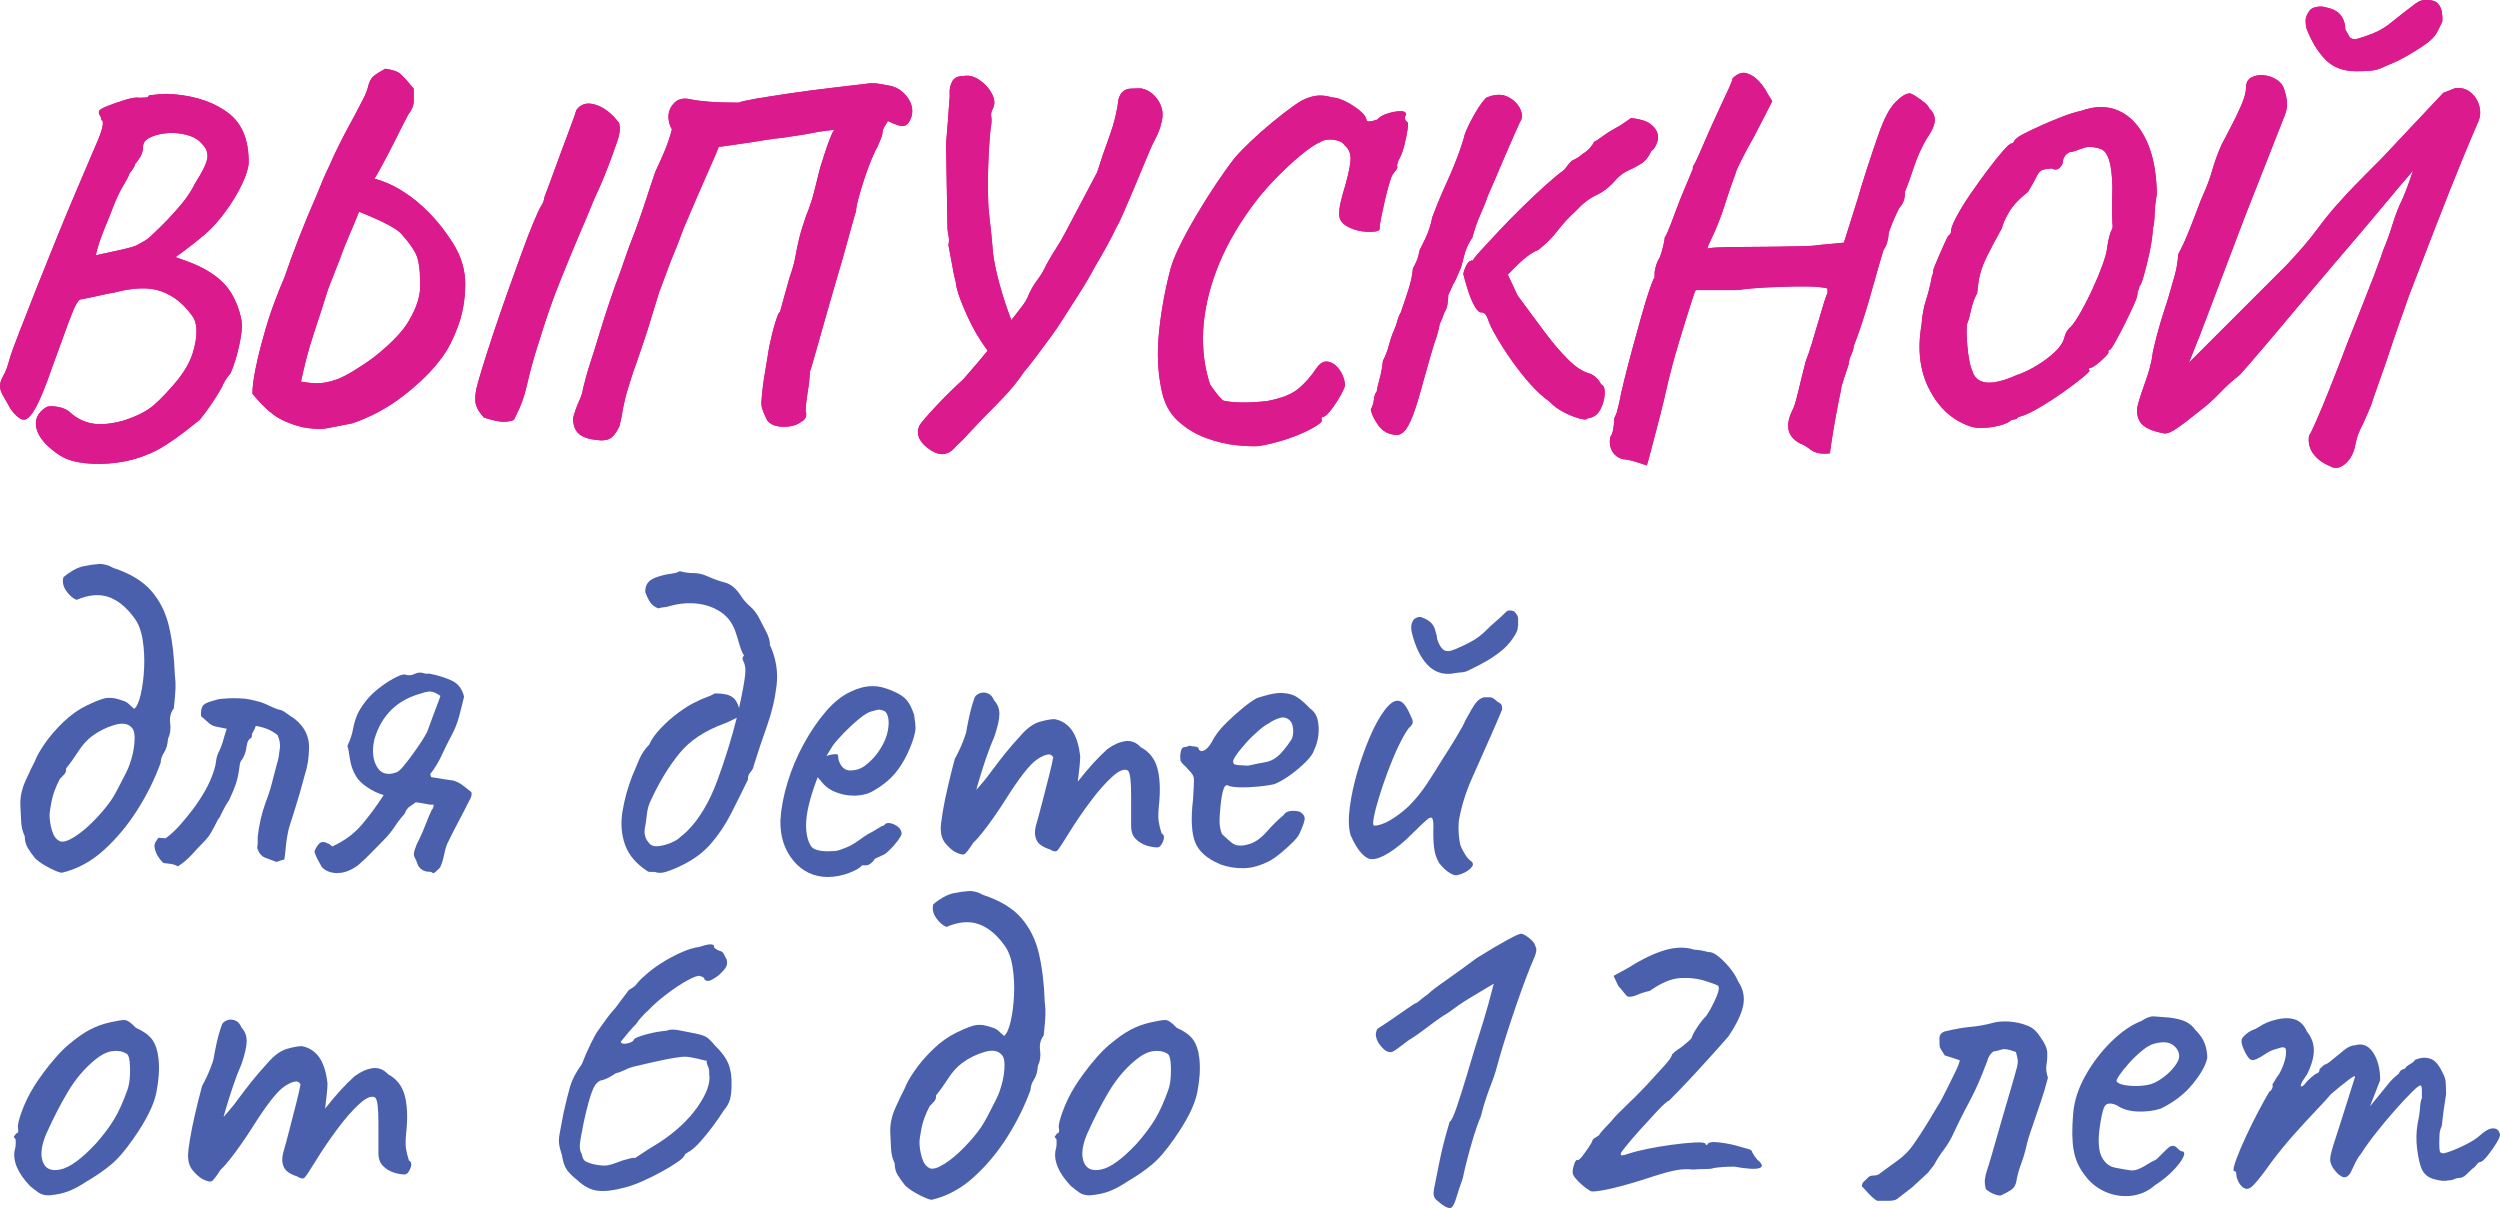 <?xml version="1.0" encoding="UTF-8"?> <svg xmlns="http://www.w3.org/2000/svg" id="_Слой_2" data-name="Слой 2" viewBox="0 0 603.89 291.8"> <defs> <style> .cls-1 { fill: #db1a8d; } .cls-2 { fill: #4a60ac; } </style> </defs> <g id="_Слой_1-2" data-name="Слой 1"> <g> <path class="cls-2" d="m15.11,210.79c-.23.08-.78-.06-1.64-.41-.86-.35-1.78-.82-2.75-1.4-.98-.58-1.74-1.15-2.28-1.7-.62-.78-1.19-1.58-1.7-2.4-.51-.82-.76-1.77-.76-2.87-.55-1.17-.84-2.4-.88-3.69-.04-1.29-.1-2.55-.18-3.8-.08-1.95.35-3.96,1.29-6.03.94-2.07,1.68-3.61,2.22-4.62.39-1.09,1.19-2.52,2.4-4.27,1.21-1.75,2.71-3.49,4.5-5.21,1.79-1.71,3.67-3.04,5.62-3.98,1.25-.62,2.51-1.15,3.8-1.58,1.29-.43,2.79-.33,4.5.29.86.23,1.48.55,1.87.94.39.39.82.78,1.29,1.17.62-.47,1.15-1.62,1.58-3.45.43-1.83.7-3.94.82-6.32.12-2.38,0-4.68-.35-6.9-.35-2.22-1.03-4-2.05-5.32-1.87-2.57-3.94-4.25-6.2-5.03-2.26-.78-4.84-.54-7.72.7-.94-.39-1.78-1.13-2.52-2.22-.74-1.09-.96-2.18-.64-3.28.62-.54,1.4-1.09,2.34-1.64.94-.54,1.87-.9,2.81-1.05,1.09-.23,2.2-.39,3.33-.47,1.13-.08,2.32.23,3.57.94,4.05,1.33,7.12,3.18,9.18,5.56,2.07,2.38,3.49,5.25,4.27,8.6.78,3.35,1.25,7.21,1.4,11.58.16,1.25.21,2.36.17,3.33-.04.98-.17,2.59-.41,4.86-.78,1.01-1.07,2.21-.88,3.57.19,1.37.02,2.63-.53,3.8-.08,1.33-.39,2.42-.94,3.28-.55.86-.82,1.68-.82,2.46-1.4,3.9-3.3,7.72-5.67,11.47-2.38,3.74-5.09,6.98-8.13,9.71-3.04,2.73-6.36,4.52-9.95,5.38Zm-.7-7.6c.78.31,1.95-.02,3.51-1,1.56-.97,3.16-2.3,4.8-3.98,1.64-1.68,3-3.29,4.09-4.86.39-.54.92-1.44,1.58-2.69.66-1.25,1.29-2.46,1.87-3.63s.92-1.91,1-2.22c.7-1.95,1.11-3.8,1.23-5.56.12-1.75-.1-2.91-.64-3.45-.86-1.01-2.24-1.25-4.15-.7-1.91.55-3.73,1.44-5.44,2.69-1.25.94-2.36,2.17-3.33,3.69-.98,1.52-1.97,2.91-2.98,4.15.08.55-.06,1.01-.41,1.4-.35.39-.72.78-1.11,1.17-1.01,1.95-1.68,3.76-1.99,5.44-.31,1.68-.47,2.71-.47,3.1,0,1.25.19,2.54.58,3.86.39,1.33,1.01,2.18,1.87,2.57Z"></path> <path class="cls-2" d="m42.96,209.27c-.55-.31-1.11-.51-1.7-.58-.58-.08-1.19-.16-1.81-.23-.55-.54-.99-1.11-1.35-1.7-.35-.58-.6-1.27-.76-2.05-.08-.47,0-.9.23-1.29.23-.39.47-.74.7-1.05.23,0,.51.02.82.06.31.04.62.06.94.06,1.33-1.01,2.52-2.12,3.57-3.33,1.05-1.21,2.09-2.47,3.1-3.8,1.09-1.48,2.07-2.98,2.92-4.5.86-1.52,1.56-3.14,2.11-4.86.23-.7.39-1.42.47-2.17.08-.74.27-1.42.58-2.05.47-.94.84-1.89,1.11-2.87.27-.97.57-1.93.88-2.87-1.17-.23-2.05-.41-2.63-.53s-1.11-.37-1.58-.76c-.47-.39-1.13-.97-1.99-1.75-.08-1.09.04-1.89.35-2.4.31-.51,1.05-.92,2.22-1.23.47-.16.94-.29,1.4-.41.47-.12.94-.18,1.4-.18.86-.08,1.71-.12,2.57-.12s1.75.04,2.69.12c.62.08,1.25.2,1.87.35.62.16,1.25.31,1.87.47.7.23,1.4.53,2.11.88.7.35,1.4.64,2.11.88.54.08,1.05.27,1.52.58.47.31.97.66,1.52,1.05,1.4.86,2.5,1.93,3.28,3.22.78,1.29,1.17,2.71,1.17,4.27,0,2.42-.35,4.68-1.05,6.79-.39,1.48-.8,2.96-1.23,4.45-.43,1.48-.88,2.97-1.35,4.45-.31,1.01-.62,1.99-.94,2.92-.31.94-.55,1.91-.7,2.93-.16.86-.27,1.75-.35,2.69-.08.94-.2,1.91-.35,2.92-.31.08-.61.16-.88.23-.27.08-.6.2-.99.35-.86-.31-1.75-.64-2.69-.99-.94-.35-1.6-1.15-1.99-2.4,0-.16.02-.33.06-.53.04-.19.06-.45.06-.76v-1.4c.16-1.4.39-2.79.7-4.15.31-1.36.7-2.71,1.17-4.04.62-1.56,1.13-3.1,1.52-4.62.39-1.52.78-3.02,1.17-4.5.23-.7.41-1.42.53-2.17.12-.74.21-1.46.29-2.16.08-.86-.12-1.83-.58-2.92-.78-.62-1.6-1.11-2.46-1.46-.86-.35-1.8-.6-2.81-.76-.16.55-.43,1.13-.82,1.75-.08.16-.12.37-.12.64s-.08.45-.23.53c-.47.31-.76.72-.88,1.23-.12.51-.22,1.03-.29,1.58-.08.39-.2.78-.35,1.17-.16.39-.35.78-.58,1.17-.31.31-.51.72-.58,1.23-.08.51-.16,1.04-.23,1.58-.16,1.17-.43,2.3-.82,3.39-.39,1.09-.9,2.3-1.52,3.63-.39.55-.74,1.11-1.05,1.7-.31.58-.63,1.19-.94,1.81-.08.31-.23.61-.47.88-.23.27-.43.6-.58.99-.39.78-.82,1.58-1.29,2.4-.47.82-1.01,1.54-1.64,2.17-1.01,1.01-2.01,2.07-2.98,3.16-.98,1.09-2.13,2.07-3.45,2.93Z"></path> <path class="cls-2" d="m81.69,210.91c-.94,0-1.74-.14-2.4-.41-.66-.27-1.19-.64-1.58-1.11-.31-.54-.62-1.11-.94-1.7-.31-.58-.58-1.23-.82-1.93.16-.62.51-1.25,1.05-1.87.54-.62,1.29-.66,2.22-.12.16,0,.31.08.47.23.16.16.35.31.58.47,2.88-1.33,5.25-3.06,7.08-5.21,1.83-2.14,3.61-4.54,5.32-7.2-1.33-.39-2.63-1.01-3.92-1.87-1.29-.86-2.21-1.75-2.75-2.69-.78-1.25-1.29-2.73-1.52-4.45-.23-1.71-.43-2.65-.58-2.81.7-1.56,1.15-2.88,1.35-3.98.19-1.09.49-2.17.88-3.22.39-1.05,1.13-2.28,2.22-3.69.86-1.09,1.91-2.12,3.16-3.1,1.25-.97,2.46-1.77,3.63-2.4,1.17-.62,2.03-.94,2.57-.94.86.31,1.68.27,2.46-.12.78-.39,1.56-.43,2.34-.12.31.08.6.1.88.06.27-.04.49-.02.64.06,1.95.39,3.67.94,5.15,1.64,1.48.7,2.46,1.99,2.92,3.86-.39,1.64-.8,3.26-1.23,4.86-.43,1.6-1.07,3.18-1.93,4.74-.78,1.48-1.54,3.02-2.28,4.62-.74,1.6-1.66,3.1-2.75,4.5l.23.7c.86.16,1.93.33,3.22.53,1.29.2,1.97.29,2.05.29.86.23,1.62.6,2.28,1.11.66.51,1.38,1.07,2.17,1.7.08.31.08.62,0,.94-.08.31-.23.66-.47,1.05-.86,1.72-1.75,3.45-2.69,5.21-.94,1.75-1.83,3.53-2.69,5.32-.31.78-.59,1.76-.82,2.93-.23,1.17-.55,2.11-.94,2.81-.7.7-1.15,1.11-1.34,1.23-.2.12-.37.1-.53-.06-.16-.16-.58-.23-1.29-.23-1.09-.23-1.83-.82-2.22-1.76-.16-.54-.37-1.05-.64-1.52-.27-.47-.33-1.01-.17-1.64.16-.47.31-.92.47-1.35.16-.43.35-.84.58-1.23.62-1.25,1.17-2.5,1.64-3.74.47-1.25.97-2.46,1.52-3.63.31-.31.47-.74.47-1.29h-.82c-.47-.08-.99-.18-1.58-.29-.58-.12-1.23-.21-1.93-.29-.39.31-.86.64-1.4.99-.55.35-.98.96-1.29,1.81-.86.94-1.66,1.97-2.4,3.1-.74,1.13-1.62,2.21-2.63,3.22s-2.01,2.03-2.98,3.04c-.98,1.01-2.05,2.03-3.22,3.04-1.72,1.25-3.32,1.87-4.8,1.87Zm14.04-24.34c.39-.08.95-.57,1.7-1.46.74-.9,1.52-1.91,2.34-3.04.82-1.13,1.54-2.18,2.17-3.16.62-.97.97-1.58,1.05-1.81,0,.16.16-.19.47-1.05.31-.86.68-1.87,1.11-3.04.43-1.17.84-2.26,1.23-3.28.39-1.01.58-1.56.58-1.64-1.01-.7-1.83-1.05-2.46-1.05s-1.37.16-2.22.47c-2.89.78-5.26,2.09-7.14,3.92-1.87,1.83-3.24,4.19-4.1,7.08-.62,2.65-.45,4.86.53,6.61.97,1.75,2.55,2.24,4.74,1.46Z"></path> <path class="cls-2" d="m158.67,210.79c-.31-.16-.64-.21-1-.18-.35.04-.72.02-1.11-.06-2.81-1.79-4.66-3.94-5.56-6.44-.9-2.5-1.11-5.19-.64-8.07.47-2.88,1.25-5.73,2.34-8.54.54-1.33,1.11-2.67,1.7-4.04.58-1.36,1.38-2.55,2.4-3.57.54-1.25,1.48-2.57,2.81-3.98,1.33-1.4,2.79-2.69,4.39-3.86,1.6-1.17,3.02-2.03,4.27-2.57.7-.39,1.44-.72,2.22-.99.78-.27,1.52-.6,2.22-1,1.01,0,1.87.08,2.57.23.7.16,1.29.41,1.75.76.47.35.86.9,1.17,1.64.31.74.54,1.7.7,2.87-.47.16-1.07.43-1.81.82-.74.39-1.42.7-2.05.94-4.76,1.72-8.41,4.14-10.94,7.25-2.54,3.12-4.82,6.87-6.84,11.23-.55,1.09-.88,2.24-1,3.45-.12,1.21-.29,2.4-.53,3.57-.16,1.33.19,2.46,1.05,3.39.47.62,1.23.88,2.28.76,1.05-.12,2.11-.41,3.16-.88,1.05-.47,1.73-.9,2.05-1.29.31-.23.6-.47.88-.7.27-.23.56-.51.88-.82,2.88-2.88,5.28-6.9,7.2-12.05,1.91-5.15,3.57-10.53,4.97-16.15.16-.78.41-1.97.76-3.57.35-1.6.64-3.18.88-4.74.23-1.56.27-2.65.12-3.28-.08-.47-.23-.92-.47-1.35-.23-.43-.16-.84.23-1.23-.31-.39-.66-1.21-1.05-2.46-.39-1.25-.66-2.14-.82-2.69-.7-2.34-1.91-4.1-3.63-5.27-1.72-1.17-3.67-1.87-5.85-2.11-2.18-.23-4.37-.04-6.55.58-.47.16-.94.25-1.4.29-.47.04-.94.14-1.4.29-1.01-.39-1.75-1.01-2.22-1.87-.47-.86-.78-1.56-.94-2.11,0-.78.14-1.4.41-1.87.27-.47.66-.86,1.17-1.17.51-.31,1.07-.54,1.7-.7.94-.31,1.89-.53,2.87-.64.97-.12,1.7-.33,2.17-.64,1.09.31,2.2.47,3.33.47s2.2.23,3.22.7c1.56.7,3.02,1.23,4.39,1.58,1.36.35,2.59,1.35,3.69,2.98.62,1.01,1.38,1.91,2.28,2.69.9.78,1.62,1.68,2.16,2.69.39.78.95,1.87,1.7,3.28.74,1.4,1.07,2.54,1,3.39,1.48,3.2,2.03,6.46,1.64,9.77-.39,3.32-1.17,6.61-2.34,9.89-1.17,3.28-2.22,6.44-3.16,9.48-.08.55-.35,1.09-.82,1.64-.47.55-.66,1.13-.58,1.75-1.33,2.73-2.67,5.44-4.04,8.13-1.37,2.69-2.98,5.13-4.86,7.31-1.87,2.18-4.29,3.98-7.25,5.38-.55.31-1.5.72-2.87,1.23-1.37.51-2.36.64-2.98.41Z"></path> <path class="cls-2" d="m200.09,211.85c-3.43,0-6.24-1.3-8.42-3.92-2.18-2.61-3.24-5.87-3.16-9.77.16-2.81.72-5.83,1.7-9.07.97-3.24,2.28-6.36,3.92-9.36,1.64-3,3.43-5.63,5.38-7.9,1.95-2.26,3.98-3.86,6.08-4.8.78-.39,1.62-.7,2.52-.94.9-.23,1.81-.35,2.75-.35.86,0,1.75.14,2.69.41.94.27,1.71.57,2.34.88,1.33.55,2.34,1.21,3.04,1.99.7.78,1.33,1.99,1.87,3.63.23,1.48.35,2.54.35,3.16s-.2,1.56-.58,2.81c-.94,2.81-2.15,5.23-3.63,7.25-1.48,2.03-3.47,3.74-5.97,5.15-.63.39-1.35.68-2.17.88-.82.2-1.66.29-2.52.29-1.56,0-3.06-.29-4.5-.88-1.44-.58-2.59-1.46-3.45-2.63l-.82-.94-.35.94c-.78,2.11-1.39,4.06-1.81,5.85-.43,1.79-.64,3.43-.64,4.91,0,.94.1,1.83.29,2.69.19.86.49,1.6.88,2.22.31.47.84.8,1.58.99.74.2,1.54.29,2.4.29.54,0,1.11-.02,1.7-.06.58-.04,1.15-.18,1.7-.41,1.33-.47,2.4-.97,3.22-1.52.82-.54,1.66-1.13,2.52-1.75l.47-.23h-.12c.94-.47,2.14-1.17,3.63-2.11.31,0,.62-.19.94-.58.62-.31,1.42-.19,2.4.35.97.55,1.46,1.25,1.46,2.11-.08.39-.43.99-1.05,1.81-.62.82-1.31,1.58-2.05,2.28-.74.7-1.34,1.09-1.81,1.17-.08.08-.35.22-.82.41-.47.2-.78.37-.94.53h.12c-.7.94-1.4,1.4-2.11,1.4h-.94c-.31.55-1.33,1.15-3.04,1.81-1.72.66-3.39.99-5.03.99Zm5.27-25.74c1.4,0,2.63-.41,3.69-1.23,1.05-.82,1.97-1.74,2.75-2.75,1.56-2.11,2.48-4.15,2.75-6.14.27-1.99.02-3.37-.76-4.15-.47-.23-.88-.37-1.23-.41-.35-.04-1.04.1-2.05.41-.7.16-1.68.74-2.92,1.75-1.25,1.01-2.48,2.15-3.69,3.39-1.21,1.25-2.13,2.3-2.75,3.16l-1.52,2.46c.62-.23,1.23-.37,1.81-.41.58-.04.92.02,1,.18,0,.7.13,1.35.41,1.93.27.58.62,1.03,1.05,1.34.43.31.92.47,1.46.47Z"></path> <path class="cls-2" d="m230.63,205.76c-.86-.54-1.64-1.27-2.34-2.16-.7-.9-1.05-2.05-1.05-3.45,0-.78.16-2.11.47-3.98.31-1.87.74-3.98,1.29-6.32.54-2.34,1.09-4.52,1.64-6.55.78-1.4,1.44-2.81,1.99-4.21.54-1.4.82-2.26.82-2.57.16-.94.37-2.03.64-3.28.27-1.25.56-2.38.88-3.39.31-1.01.54-1.6.7-1.75.39-.39.86-.64,1.4-.76.54-.12,1.11-.04,1.7.23.58.27,1.03.8,1.35,1.58.86.94,1.29,2.05,1.29,3.33s-.43,3.18-1.29,5.67c-.7,1.56-1.4,3.39-2.11,5.5-.7,2.11-1.31,4.04-1.81,5.79-.51,1.75-.8,2.95-.88,3.57l-2.34.7c1.33-1.25,2.57-2.55,3.74-3.92,1.17-1.36,2.03-2.44,2.57-3.22,1.33-1.79,2.48-3.29,3.45-4.5.97-1.21,2.24-2.67,3.8-4.39,1.56-1.79,3.1-2.9,4.62-3.33,1.52-.43,2.71-.64,3.57-.64,1.71.31,3.1,1.19,4.15,2.63,1.05,1.44,1.74,3.57,2.05,6.38,0,1.09-.2,3.12-.58,6.08,2.57-3.28,4.95-5.89,7.14-7.84,1.48-1.09,2.92-1.73,4.33-1.93,1.4-.19,2.65.29,3.74,1.46,2.03,1.09,3.35,2.75,3.98,4.97.62,2.22.78,5.05.47,8.48-.23,2.03-.27,3.53-.12,4.5.16.98.39,1.93.7,2.87.62.31.74.96.35,1.93-.39.98-.86,1.46-1.4,1.46-.78,0-1.66-.16-2.63-.47-.98-.31-1.83-.84-2.57-1.58-.74-.74-1.11-1.77-1.11-3.1v-7.25c0-1.71-.06-3.12-.18-4.21-.12-1.09-.33-1.75-.64-1.99-.86-.47-2.11.04-3.74,1.52-1.64,1.48-3.39,3.47-5.26,5.97-1.87,2.5-3.63,5.07-5.26,7.72-1.48,2.42-2.4,3.8-2.75,4.15-.35.35-.96.25-1.81-.29-1.72-.54-2.79-1.3-3.22-2.28-.43-.97-.49-2.09-.17-3.33.39-1.33.88-3.12,1.46-5.38.58-2.26,1.15-4.46,1.7-6.61.54-2.14.9-3.69,1.05-4.62-.31-.62-.84-.84-1.58-.64-.74.2-1.5.57-2.28,1.11-.94.62-2.07,1.79-3.39,3.51-1.33,1.72-2.69,3.71-4.1,5.97-.94,1.48-1.91,2.94-2.92,4.39-1.01,1.44-1.95,2.71-2.81,3.8-.86,1.09-1.6,1.91-2.22,2.46-1.09,1.72-1.83,2.65-2.22,2.81-.39.16-1.13-.04-2.22-.58Z"></path> <path class="cls-2" d="m294.62,208.69c-3.04-1.25-5.01-2.98-5.91-5.21-.9-2.22-1.07-5.67-.53-10.35.16-2.42.23-4.02.23-4.8s-.43-1.56-1.29-2.34c-.23-.31-.64-.74-1.23-1.29-.58-.54-.84-1.01-.76-1.4-.08-.54-.04-1.15.12-1.81.16-.66.39-.99.7-.99s.64-.08.99-.23c.35-.16.68-.16.99,0,.31,0,.66.04,1.05.12.39.08.58.27.58.58.31.55.82.61,1.52.18.7-.43,1.44-1.42,2.22-2.98.78-1.25,1.81-2.5,3.1-3.74,1.29-1.25,2.57-2.4,3.86-3.45,1.29-1.05,2.36-1.81,3.22-2.28.39-.16.97-.35,1.75-.58.78-.23,1.62-.43,2.52-.58.9-.16,1.66-.19,2.28-.12,1.4.08,2.59.47,3.57,1.17.97.7,1.89,1.52,2.75,2.46,1.01.7,1.66,1.64,1.93,2.81.27,1.17.33,2.42.18,3.74-.16,1.33-.51,2.54-1.05,3.63-.23.78-.9,1.72-1.99,2.81-1.09,1.09-2.34,2.15-3.74,3.16-1.4,1.01-2.69,1.75-3.86,2.22-1.01.23-2.32.43-3.92.58-1.6.16-3.08.22-4.45.18-1.37-.04-2.28-.18-2.75-.41-.55-.31-.98.12-1.29,1.29-.31,1.17-.55,2.85-.7,5.03-.16,1.72-.16,2.97,0,3.74.16.78.31,1.33.47,1.64.54.55,1.31,1.23,2.28,2.05.97.82,2.36.96,4.15.41,1.48-.39,2.94-1.4,4.39-3.04,1.44-1.64,2.79-2.96,4.04-3.98.31-.54.84-.88,1.58-.99.74-.12,1.54-.06,2.4.17.86.55,1.23,1.19,1.11,1.93-.12.74-.53,1.85-1.23,3.33-.23.55-.76,1.23-1.58,2.05-.82.82-1.72,1.64-2.69,2.46-.98.82-1.85,1.46-2.63,1.93-2.34,1.25-4.52,1.89-6.55,1.93-2.03.04-3.98-.29-5.85-.99Zm6.9-23.75c1.71-.39,3.08-.66,4.09-.82,1.01-.16,1.99-.6,2.93-1.35.94-.74,2.11-2.16,3.51-4.27.31-.86.41-1.71.29-2.57-.12-.86-.33-1.44-.64-1.75-.7-.78-1.54-1.03-2.52-.76-.98.27-1.89.72-2.75,1.35-.55.23-1.35.8-2.4,1.7-1.05.9-2.09,1.91-3.1,3.04-1.01,1.13-1.83,2.16-2.46,3.1-.62.94-.78,1.48-.47,1.64-.16.31.29.51,1.35.58,1.05.08,1.77.12,2.16.12Z"></path> <path class="cls-2" d="m352.42,211.26c-.55.31-1.27.2-2.17-.35-.9-.54-1.77-1.36-2.63-2.46-.55-.94-.92-1.95-1.11-3.04-.2-1.09-.29-2.61-.29-4.56.08-1.56.02-2.57-.18-3.04-.2-.47-.64-.41-1.34.18-.7.58-1.91,1.74-3.63,3.45-1.95,1.95-3.8,3.47-5.56,4.56-1.75,1.09-3.18,1.6-4.27,1.52-.55,0-1.15-.29-1.81-.88-.66-.58-1.27-1.33-1.81-2.22-.55-.9-1.01-1.81-1.4-2.75-.47-1.71-.53-3.92-.18-6.61.35-2.69.95-5.52,1.81-8.48.86-2.96,1.85-5.77,2.98-8.42,1.13-2.65,2.3-4.8,3.51-6.44,1.21-1.64,2.28-2.46,3.22-2.46.62,0,1.19.31,1.7.94.51.62,1.03,1.6,1.58,2.92.31.55.45,1.01.41,1.4-.04.39-.37.86-.99,1.4-.7.94-1.5,2.34-2.4,4.21-.9,1.87-1.75,3.9-2.57,6.08-.82,2.19-1.54,4.29-2.16,6.32-.63,2.03-1.05,3.69-1.29,4.97-.23,1.29-.2,1.93.12,1.93,1.09,0,2.4-.45,3.92-1.35,1.52-.9,2.98-2.01,4.39-3.33,1.64-1.64,3.1-3.43,4.39-5.38,1.29-1.95,2.59-4.02,3.92-6.2,1.01-1.56,2.09-3.28,3.22-5.15,1.13-1.87,1.85-3.2,2.16-3.98,1.09-2.03,1.91-3.41,2.46-4.15.54-.74,1.21-1.23,1.99-1.46h1.64c.47.08,1.01.43,1.64,1.05.62.31.97.61,1.05.88.08.27.12.61.12,1-.31.78-.8,1.93-1.46,3.45-.66,1.52-1.15,2.63-1.46,3.33-1.48,3.35-2.95,6.65-4.39,9.89-1.44,3.24-2.48,6.53-3.1,9.89-.16,1.09-.18,2.36-.06,3.8.12,1.44.33,2.48.64,3.1.23.47.53.99.88,1.58.35.58.76,1.07,1.23,1.46.7.47.84.98.41,1.52-.43.55-1,1-1.7,1.35-.7.35-1.17.53-1.4.53Zm-1.52-48.55c-2.42.31-4.45-.39-6.08-2.11-1.64-1.71-2.89-4.25-3.74-7.61-.16-.62-.22-1.19-.18-1.7.04-.51.18-.95.41-1.35.16-.31.47-.56.94-.76.47-.19.86-.21,1.17-.06,1.09.39,1.89.88,2.4,1.46.51.58.84,1.31.99,2.16.16.39.25.78.29,1.17.04.39.06.55.06.47.39,1.25.9,2.11,1.52,2.57.62.47,1.56.43,2.81-.12,1.33-.54,2.63-1.17,3.92-1.87s2.44-1.56,3.45-2.57c.86-.86,1.7-1.64,2.52-2.34.82-.7,1.62-1.44,2.4-2.22l.12-.12c.31-.23.7-.31,1.17-.23.47.08.74.2.82.35.54.55.82,1.09.82,1.64v1.75l-.12.23c.16.47-.22,1.37-1.11,2.69-.9,1.33-1.97,2.46-3.22,3.39-1.09.86-2.26,1.64-3.51,2.34-1.25.7-2.54,1.37-3.86,1.99-.55.31-1.11.49-1.7.53-.58.04-1.35.14-2.28.29Z"></path> <path class="cls-2" d="m11.84,288.74c-1.01,0-1.81-.19-2.4-.58-.58-.39-1.31-.94-2.16-1.64-1.48-1.56-2.54-3.06-3.16-4.5-.62-1.44-.82-2.83-.58-4.15.23-.62.31-1.52.23-2.69-.39-.39-.51-.64-.35-.76.16-.12.31-.33.47-.64.47,0,.62-.43.47-1.29-.16-.62.16-1.99.94-4.1.78-2.11,1.75-4.09,2.93-5.97.47-.78,1.17-1.81,2.11-3.1.94-1.29,1.97-2.57,3.1-3.86,1.13-1.29,2.16-2.32,3.1-3.1,1.95-1.64,3.67-2.85,5.15-3.63,1.48-.78,3.08-1.36,4.8-1.76,1.71-.39,2.9-.58,3.57-.58s1.58.63,2.75,1.87c1.79.78,3.1,1.72,3.92,2.81.82,1.09,1.35,2.69,1.58,4.8.23,2.34.06,5.01-.53,8.01-.58,3-2.44,6.73-5.56,11.17-1.95,2.81-3.74,4.9-5.38,6.26-1.64,1.37-3.59,2.71-5.85,4.04-1.64,1.09-3.12,1.89-4.45,2.4-1.33.51-2.89.84-4.68.99Zm11.23-12.4c1.87-2.11,3.37-4.09,4.5-5.97,1.13-1.87,2.2-4.25,3.22-7.14.31-.86.51-1.93.58-3.22.08-1.29.06-2.5-.06-3.63-.12-1.13-.41-1.77-.88-1.93-.94-.54-2.07-.72-3.39-.53-1.33.2-2.77.96-4.33,2.28-2.42,2.03-4.53,4.54-6.32,7.55-1.79,3-3.55,6.42-5.26,10.24-1.17,2.81-1.42,5.05-.76,6.73.66,1.68,2.11,2.26,4.33,1.75,2.22-.51,5.01-2.55,8.37-6.14Z"></path> <path class="cls-2" d="m48.81,284.76c-.86-.54-1.64-1.27-2.34-2.16-.7-.9-1.05-2.05-1.05-3.45,0-.78.16-2.11.47-3.98.31-1.87.74-3.98,1.29-6.32.54-2.34,1.09-4.52,1.64-6.55.78-1.4,1.44-2.81,1.99-4.21.54-1.4.82-2.26.82-2.57.16-.94.37-2.03.64-3.28.27-1.25.56-2.38.88-3.39.31-1.01.54-1.6.7-1.75.39-.39.86-.64,1.4-.76.54-.12,1.11-.04,1.7.23.58.27,1.03.8,1.35,1.58.86.94,1.29,2.05,1.29,3.33s-.43,3.18-1.29,5.67c-.7,1.56-1.4,3.39-2.11,5.5-.7,2.11-1.31,4.04-1.81,5.79-.51,1.75-.8,2.95-.88,3.57l-2.34.7c1.33-1.25,2.57-2.55,3.74-3.92,1.17-1.36,2.03-2.44,2.57-3.22,1.33-1.79,2.48-3.29,3.45-4.5.97-1.21,2.24-2.67,3.8-4.39,1.56-1.79,3.1-2.9,4.62-3.33,1.52-.43,2.71-.64,3.57-.64,1.71.31,3.1,1.19,4.15,2.63,1.05,1.44,1.74,3.57,2.05,6.38,0,1.09-.2,3.12-.58,6.08,2.57-3.28,4.95-5.89,7.14-7.84,1.48-1.09,2.92-1.73,4.33-1.93,1.4-.19,2.65.29,3.74,1.46,2.03,1.09,3.35,2.75,3.98,4.97.62,2.22.78,5.05.47,8.48-.23,2.03-.27,3.53-.12,4.5.16.98.39,1.93.7,2.87.62.31.74.96.35,1.93-.39.98-.86,1.46-1.4,1.46-.78,0-1.66-.16-2.63-.47-.98-.31-1.83-.84-2.57-1.58-.74-.74-1.11-1.77-1.11-3.1v-7.25c0-1.71-.06-3.12-.18-4.21-.12-1.09-.33-1.75-.64-1.99-.86-.47-2.11.04-3.74,1.52-1.64,1.48-3.39,3.47-5.26,5.97-1.87,2.5-3.63,5.07-5.26,7.72-1.48,2.42-2.4,3.8-2.75,4.15-.35.35-.96.25-1.81-.29-1.72-.54-2.79-1.3-3.22-2.28-.43-.97-.49-2.09-.17-3.33.39-1.33.88-3.12,1.46-5.38.58-2.26,1.15-4.46,1.7-6.61.54-2.14.9-3.69,1.05-4.62-.31-.62-.84-.84-1.58-.64-.74.2-1.5.57-2.28,1.11-.94.62-2.07,1.79-3.39,3.51-1.33,1.72-2.69,3.71-4.1,5.97-.94,1.48-1.91,2.94-2.92,4.39-1.01,1.44-1.95,2.71-2.81,3.8-.86,1.09-1.6,1.91-2.22,2.46-1.09,1.72-1.83,2.65-2.22,2.81-.39.16-1.13-.04-2.22-.58Z"></path> <path class="cls-2" d="m150.83,286.87c-2.57.7-4.72.96-6.43.76-1.72-.19-3.39-1.07-5.03-2.63-1.09-.86-1.91-1.68-2.46-2.46-.55-.78-.94-1.95-1.17-3.51-.39-1.17-.62-2.11-.7-2.81-.08-.7-.02-1.56.18-2.57.19-1.01.49-2.57.88-4.68.62-2.81,1.17-5.01,1.64-6.61.47-1.6,1.4-3.37,2.81-5.32.62-1.64,1.35-3.29,2.17-4.97.82-1.68,1.42-2.75,1.81-3.22.39-.54.97-1.36,1.75-2.46.78-1.09,1.6-2.11,2.46-3.04.78-1.01,1.83-2.42,3.16-4.21.39-.23.76-.47,1.11-.7.35-.23.72-.62,1.11-1.17.62-.7,1.5-1.52,2.63-2.46,1.13-.94,2.42-1.83,3.86-2.69,1.44-.86,2.88-1.6,4.33-2.22,1.44-.62,2.79-1.01,4.04-1.17,2.5-.86,3.67-.82,3.51.12.47.47,1.01.78,1.64.94.31.08.57.33.76.76.19.43.41.84.64,1.23.16.63.13,1.17-.06,1.64-.2.47-.84,1.21-1.93,2.22-1.09.78-1.85,1.21-2.28,1.29-.43.08-.8-.04-1.11-.35.08-.31-.27-.59-1.05-.82-.47-.16-1.48.2-3.04,1.05-1.56.86-3.22,1.95-4.97,3.28-1.75,1.33-3.22,2.61-4.39,3.86-.7.63-1.33,1.25-1.87,1.87-.55.63-.9,1.09-1.05,1.4-1.01,1.01-2.3,2.5-3.86,4.45.23.47.8.58,1.7.35.9-.23,1.38-.51,1.46-.82,0-.31.88-.72,2.63-1.23,1.76-.51,3.53-.84,5.32-1,.7-.31,1.66-.35,2.87-.12,1.21.23,2.2.43,2.98.58,1.71.31,2.88.63,3.51.94.62.31,1.4,1.05,2.34,2.22,1.56,1.48,2.63,2.95,3.22,4.39.58,1.44.84,3.18.76,5.21,0,1.25-.12,2.34-.35,3.28-.23.94-.78,1.91-1.64,2.92-.62,1.01-1.44,2.21-2.46,3.57-1.01,1.37-2.01,2.59-2.98,3.69-.98,1.09-1.81,1.87-2.52,2.34-.31.16-.74.43-1.29.82-.08.47-.64,1.07-1.7,1.81-1.05.74-2.36,1.54-3.92,2.4-1.56.86-3.14,1.64-4.74,2.34-1.6.7-3.02,1.21-4.27,1.52Zm-7.84-5.73c1.4.31,2.5.45,3.28.41.78-.04,2.14-.45,4.09-1.23.62-.16,1.21-.31,1.75-.47.54-.16.97-.19,1.29-.12,2.18-1.48,4.02-2.65,5.5-3.51,4.13-2.65,7.33-5.6,9.59-8.83,2.26-3.24,3.2-5.91,2.81-8.01.08-.62-.02-1.23-.29-1.81-.27-.58-.37-1.03-.29-1.35-.23,0-.62-.08-1.17-.23-.55-.16-1.25-.31-2.11-.47-.94-.23-1.85-.31-2.75-.23-.9.08-2.22.29-3.98.64-1.75.35-4.43.96-8.01,1.81-.55.16-1.17.41-1.87.76-.7.35-1.4.6-2.11.76-.31.23-.78.53-1.4.88-.62.35-1.21.6-1.75.76-.94.08-1.72.82-2.34,2.22-.62,1.4-1.37,4.06-2.22,7.96-.55,2.65-.86,4.45-.94,5.38-.08.94.08,1.72.47,2.34.16.94.47,1.52.94,1.75.47.23.97.43,1.52.58Z"></path> <path class="cls-2" d="m225.24,289.79c-.23.08-.78-.06-1.64-.41-.86-.35-1.78-.82-2.75-1.4-.98-.58-1.74-1.15-2.28-1.7-.62-.78-1.19-1.58-1.7-2.4-.51-.82-.76-1.77-.76-2.87-.55-1.17-.84-2.4-.88-3.69-.04-1.29-.1-2.55-.18-3.8-.08-1.95.35-3.96,1.29-6.03.94-2.07,1.68-3.61,2.22-4.62.39-1.09,1.19-2.52,2.4-4.27,1.21-1.75,2.71-3.49,4.5-5.21,1.79-1.71,3.67-3.04,5.62-3.98,1.25-.62,2.51-1.15,3.8-1.58,1.29-.43,2.79-.33,4.5.29.86.23,1.48.55,1.87.94.39.39.82.78,1.29,1.17.62-.47,1.15-1.62,1.58-3.45.43-1.83.7-3.94.82-6.32.12-2.38,0-4.68-.35-6.9-.35-2.22-1.03-4-2.05-5.32-1.87-2.57-3.94-4.25-6.2-5.03-2.26-.78-4.84-.54-7.72.7-.94-.39-1.78-1.13-2.52-2.22-.74-1.09-.96-2.18-.64-3.28.62-.54,1.4-1.09,2.34-1.64.94-.54,1.87-.9,2.81-1.05,1.09-.23,2.2-.39,3.33-.47,1.13-.08,2.32.23,3.57.94,4.05,1.33,7.12,3.18,9.18,5.56,2.07,2.38,3.49,5.25,4.27,8.6.78,3.35,1.25,7.21,1.4,11.58.16,1.25.21,2.36.17,3.33-.04.98-.17,2.59-.41,4.86-.78,1.01-1.07,2.21-.88,3.57.19,1.37.02,2.63-.53,3.8-.08,1.33-.39,2.42-.94,3.28-.55.86-.82,1.68-.82,2.46-1.4,3.9-3.3,7.72-5.67,11.47-2.38,3.74-5.09,6.98-8.13,9.71-3.04,2.73-6.36,4.52-9.95,5.38Zm-.7-7.6c.78.31,1.95-.02,3.51-1,1.56-.97,3.16-2.3,4.8-3.98,1.64-1.68,3-3.29,4.09-4.86.39-.54.92-1.44,1.58-2.69.66-1.25,1.29-2.46,1.87-3.63s.92-1.91,1-2.22c.7-1.95,1.11-3.8,1.23-5.56.12-1.75-.1-2.91-.64-3.45-.86-1.01-2.24-1.25-4.15-.7-1.91.55-3.73,1.44-5.44,2.69-1.25.94-2.36,2.17-3.33,3.69-.98,1.52-1.97,2.91-2.98,4.15.08.55-.06,1.01-.41,1.4-.35.39-.72.78-1.11,1.17-1.01,1.95-1.68,3.76-1.99,5.44-.31,1.68-.47,2.71-.47,3.1,0,1.25.19,2.54.58,3.86.39,1.33,1.01,2.18,1.87,2.57Z"></path> <path class="cls-2" d="m263.27,288.74c-1.01,0-1.81-.19-2.4-.58-.58-.39-1.31-.94-2.16-1.64-1.48-1.56-2.54-3.06-3.16-4.5-.62-1.44-.82-2.83-.58-4.15.23-.62.31-1.52.23-2.69-.39-.39-.51-.64-.35-.76.16-.12.31-.33.47-.64.47,0,.62-.43.47-1.29-.16-.62.16-1.99.94-4.1.78-2.11,1.75-4.09,2.93-5.97.47-.78,1.17-1.81,2.11-3.1.94-1.29,1.97-2.57,3.1-3.86,1.13-1.29,2.16-2.32,3.1-3.1,1.95-1.64,3.67-2.85,5.15-3.63,1.48-.78,3.08-1.36,4.8-1.76,1.71-.39,2.9-.58,3.57-.58s1.58.63,2.75,1.87c1.79.78,3.1,1.72,3.92,2.81.82,1.09,1.35,2.69,1.58,4.8.23,2.34.06,5.01-.53,8.01-.58,3-2.44,6.73-5.56,11.17-1.95,2.81-3.74,4.9-5.38,6.26-1.64,1.37-3.59,2.71-5.85,4.04-1.64,1.09-3.12,1.89-4.45,2.4-1.33.51-2.89.84-4.68.99Zm11.23-12.4c1.87-2.11,3.37-4.09,4.5-5.97,1.13-1.87,2.2-4.25,3.22-7.14.31-.86.51-1.93.58-3.22.08-1.29.06-2.5-.06-3.63-.12-1.13-.41-1.77-.88-1.93-.94-.54-2.07-.72-3.39-.53-1.33.2-2.77.96-4.33,2.28-2.42,2.03-4.53,4.54-6.32,7.55-1.79,3-3.55,6.42-5.26,10.24-1.17,2.81-1.42,5.05-.76,6.73.66,1.68,2.11,2.26,4.33,1.75,2.22-.51,5.01-2.55,8.37-6.14Z"></path> <path class="cls-2" d="m350.66,291.67c-.23.16-.55.18-.94.06-.39-.12-.82-.35-1.29-.7-.47-.35-.98-.76-1.52-1.23-.31-.31-.51-.68-.59-1.11-.08-.43,0-1.19.23-2.28.23-1.09.58-2.85,1.05-5.27.31-1.56.66-3.12,1.05-4.68.39-1.56.9-3.39,1.52-5.5.39-.16.95-1.33,1.7-3.51.74-2.18,1.58-4.84,2.52-7.96.31-1.09.86-2.92,1.64-5.5.78-2.57,1.56-5.07,2.34-7.49.7-2.26,1.52-5.22,2.46-8.89-2.26,1.33-4.25,2.52-5.97,3.57-1.72,1.05-3.39,2.21-5.03,3.45-1.33.78-2.91,1.87-4.74,3.28-1.83,1.4-3.45,2.54-4.86,3.39-2.11,1.64-3.39,2.56-3.86,2.75-.47.2-1.05.1-1.75-.29-1.01-.86-1.7-1.75-2.05-2.69-.35-.94-.29-1.79.18-2.57.16-.08.64-.39,1.46-.94.82-.54,1.74-1.17,2.75-1.87,1.01-.7,1.97-1.36,2.87-1.99.9-.62,1.54-1.05,1.93-1.29.23,0,.66-.27,1.29-.82.62-.54,1.29-1.05,1.99-1.52.39-.47,1.75-1.52,4.09-3.16s4.87-3.47,7.6-5.5c2.88-1.79,5.32-3.24,7.31-4.33,1.99-1.09,3.14-1.6,3.45-1.52.23,0,.6.16,1.11.47.51.31.99.7,1.46,1.17.47.47.74.94.82,1.4.47.55.23,1.79-.7,3.74-.31.7-.82,1.97-1.52,3.8-.7,1.83-1.46,3.94-2.28,6.32-.82,2.38-1.6,4.72-2.34,7.02-.74,2.3-1.34,4.27-1.81,5.91-.62,2.42-1.19,4.29-1.7,5.62-.51,1.33-.98,2.59-1.4,3.8-.43,1.21-.92,2.87-1.46,4.97-.55,1.25-1.11,2.83-1.7,4.74-.58,1.91-1.11,3.78-1.58,5.62-.47,1.83-.82,3.33-1.05,4.5-.62,1.72-1.13,3.24-1.52,4.56-.39,1.33-.78,2.14-1.17,2.46Z"></path> <path class="cls-2" d="m384.36,287.8c-.31-.16-.76-.45-1.34-.88-.58-.43-1.17-.94-1.75-1.52s-1-1.11-1.23-1.58c-.23-.39-.22-1.09.06-2.11.27-1.01.57-1.52.88-1.52.23.16.62-.12,1.17-.82.54-.7,1.09-1.46,1.64-2.28.54-.82.82-1.31.82-1.46.08-.31.29-.56.64-.76.35-.19.68-.41.99-.64.39-.62.92-1.27,1.58-1.93.66-.66,1.19-1.23,1.58-1.7.62-.78,1.75-1.95,3.39-3.51,1.64-1.56,3.24-3.16,4.8-4.8,1.64-1.79,3.08-3.37,4.33-4.74,1.25-1.36,1.91-2.32,1.99-2.87.54-.54,1.01-.94,1.4-1.17.39-.23.92-.62,1.58-1.17.66-.54,1.23-1.05,1.7-1.52.16-.62.6-1.5,1.35-2.63.74-1.13,1.5-2.09,2.28-2.87.62-.94,1.21-1.97,1.75-3.1.54-1.13.9-1.97,1.05-2.52.23-.86.23-1.38,0-1.58-.23-.19-1.21-.57-2.92-1.11-1.87-.62-3.92-.88-6.14-.76s-4.7,1.15-7.43,3.1c-1.09.23-2.09.55-2.98.94-.9.39-1.66.55-2.28.47-.31-.16-.66-.51-1.05-1.05-.39-.54-.82-1.05-1.29-1.52l-1.17-2.46,3.63-1.99c3.2-2.03,6.1-3.43,8.72-4.21,2.61-.78,5.01-.82,7.2-.12.86,0,1.99.2,3.39.58.62-.08,1.4.25,2.34,1,.94.74,1.85,1.66,2.75,2.75.9,1.09,1.58,2.18,2.05,3.28,1.25,1.87,1.66,3.84,1.23,5.91-.43,2.07-1.62,4.54-3.57,7.43-.39.47-1.25,1.44-2.57,2.92-1.33,1.48-2.83,3.14-4.5,4.97-1.68,1.83-3.2,3.45-4.56,4.86-1.37,1.4-2.24,2.3-2.63,2.69-.55.23-1.46,1.03-2.75,2.4-1.29,1.37-2.65,2.85-4.09,4.45-1.44,1.6-2.65,3-3.63,4.21-.98,1.21-1.39,1.81-1.23,1.81-.08.31.04.45.35.41.31-.04.82-.18,1.52-.41,1.17-.39,2.71-.78,4.62-1.17,1.91-.39,3.88-.72,5.91-.99,2.03-.27,3.8-.45,5.32-.53,1.52-.08,2.4,0,2.63.23.16.39.35.47.58.23.16-.54,1.15-.7,2.98-.47,1.83.23,3.49.58,4.97,1.05.86.23,1.54.43,2.05.58.51.16.76.39.76.7.39.7.82,1.33,1.29,1.87,1.25,1.01,1.4,1.68.47,1.99-.94.31-2.97.2-6.08-.35-2.03,0-3.71.12-5.03.35-.31.16-.98.23-1.99.23s-1.99.04-2.92.12c-1.4-.16-2.81-.1-4.21.18-1.4.27-3.08.72-5.03,1.35-.7.23-1.79.58-3.28,1.05-1.48.47-3.08.94-4.8,1.4-1.72.47-3.26.82-4.62,1.05-1.37.23-2.24.31-2.63.23Z"></path> <path class="cls-2" d="m453.39,290.03c-.31-.16-.72-.47-1.23-.94-.51-.47-.96-.94-1.35-1.4-.23-.23-.43-.45-.58-.64-.16-.19-.31-.33-.47-.41,0-.54.14-.94.41-1.17.27-.23.57-.51.88-.82.31-.47.82-.7,1.52-.7s1.25-.19,1.64-.58c1.4-1.01,2.85-2.07,4.33-3.16,1.48-1.09,2.73-2.38,3.74-3.86,1.09-1.56,2.18-3.24,3.28-5.03,1.09-1.79,2.14-3.55,3.16-5.26.31-.54.82-1.52,1.52-2.92.7-1.4,1.38-2.79,2.05-4.15.66-1.36,1.03-2.32,1.11-2.87-.7-.23-1.35-.45-1.93-.64-.58-.19-1.15-.37-1.7-.53-.7-1.09-1.09-1.73-1.17-1.93-.08-.19-.12-.92-.12-2.17,0-.94.51-1.52,1.52-1.75,2.26-.54,4.27-.9,6.03-1.05,1.75-.16,3.49-.47,5.21-.94,1.09-.31,2.42-.43,3.98-.35,1.56.08,3.12.43,4.68,1.05.7.31,1.29.7,1.75,1.17.47.47.9,1.01,1.29,1.64,1.01,1.4,1.54,2.61,1.58,3.63.04,1.01-.02,1.99-.18,2.92-.16.94-.04,1.99.35,3.16-.55,2.11-1.09,3.96-1.64,5.56-.55,1.6-1.05,3.08-1.52,4.45-.47,1.37-.9,2.63-1.29,3.8-.39,1.17-.7,2.34-.94,3.51-.31,1.25-.7,2.5-1.17,3.74-.47,1.25-.82,2.54-1.05,3.86-.16,1.01-.61,1.75-1.35,2.22-.74.47-1.54.9-2.4,1.29-.31.08-.84-.02-1.58-.29-.74-.27-1.42-.68-2.05-1.23-.23-.86-.31-1.64-.23-2.34.08-.7.23-1.4.47-2.11.23-.62.66-2.03,1.29-4.21.62-2.18,1.33-4.64,2.11-7.37.78-2.73,1.52-5.27,2.22-7.61s1.17-3.98,1.4-4.91c.39-1.25.53-2.18.41-2.81-.12-.62-.25-1.21-.41-1.75-1.64-.62-2.75-.84-3.33-.64-.58.2-1.31.37-2.16.53-.39.31-.7.66-.94,1.05-.23.39-.39.78-.47,1.17-.86,2.26-1.58,4.06-2.16,5.38-.58,1.33-1.15,2.52-1.7,3.57-.55,1.05-1.15,2.2-1.81,3.45-.66,1.25-1.5,2.96-2.52,5.15-.63,1.4-1.39,2.69-2.28,3.86-.9,1.17-1.7,2.42-2.4,3.74l-1.29,1.64c.08,0-.23.31-.94.94-.7.62-1.72,1.56-3.04,2.81l-3.63,2.81c-.39.31-1.05.47-1.99.47h-2.92Z"></path> <path class="cls-2" d="m520.43,286.4c-1.64,1.4-3.53,2.22-5.67,2.46-2.15.23-4.23-.1-6.26-1-2.03-.9-3.71-2.28-5.03-4.15-1.33-1.71-2.18-3.69-2.57-5.91-.39-2.22-.43-5.13-.12-8.72.23-3.04,1.21-6.1,2.92-9.18,1.71-3.08,3.8-5.83,6.26-8.25,2.46-2.42,4.89-4.1,7.31-5.03,1.17-.78,2.17-1.15,2.98-1.11.82.04,2.09.14,3.8.29,1.79.23,3.14.58,4.04,1.05.9.47,1.62,1.09,2.17,1.87,1.17,1.17,1.95,2.32,2.34,3.45.39,1.13.58,2.24.58,3.33-.31,1.72-1.46,3.8-3.45,6.26-1.99,2.46-4.58,4.47-7.78,6.03-1.72.55-3.59.78-5.62.7-2.03-.08-3.71-.58-5.03-1.52-1.48-.62-2.46-.53-2.92.29s-.9,2.79-1.29,5.91c-.31,2.97-.08,5.13.7,6.49.78,1.37,1.83,2.16,3.16,2.4,1.56.31,2.79.53,3.69.64.9.12,2.01-.21,3.33-1,1.25-.78,2.03-1.23,2.34-1.34.31-.12.57-.27.76-.47.19-.19.68-.68,1.46-1.46.54-.54.97-.95,1.29-1.23.31-.27.66-.41,1.05-.41s.74.18,1.05.53c.31.35.62.6.94.76.78,0,.96.47.53,1.4-.43.94-1.27,2.05-2.52,3.33-1.25,1.29-2.73,2.48-4.45,3.57Zm-.12-24.8c.86-.39,1.75-.95,2.69-1.7.94-.74,1.73-1.56,2.4-2.46.66-.9.99-1.66.99-2.28,0-1.09-.51-2.01-1.52-2.75-1.01-.74-2.54-.84-4.56-.29-.86.23-1.83.8-2.92,1.7-1.09.9-2.13,1.89-3.1,2.98-.98,1.09-1.75,2.07-2.34,2.92-.58.86-.8,1.37-.64,1.52.23.39.9.68,1.99.88,1.09.2,2.32.25,3.69.17,1.36-.08,2.47-.31,3.33-.7Z"></path> <path class="cls-2" d="m541.14,286.17c-.23-.31-.45-.7-.64-1.17-.2-.47-.29-.86-.29-1.17,0-.16-.02-.35-.06-.58-.04-.23-.22-.35-.53-.35-.23-.23-.06-1.15.53-2.75.58-1.6,1.36-3.45,2.34-5.56.97-2.11,1.99-4.15,3.04-6.14s1.93-3.57,2.63-4.74c.39-.23.64-.56.76-.99.12-.43.1-.64-.06-.64.86-1.48,1.4-2.34,1.64-2.57.62-1.09,1.09-2.2,1.4-3.33.31-1.13.39-2.09.23-2.87-.31-.39-.86-.43-1.64-.12-.31.08-.76.22-1.35.41-.58.2-1.11.45-1.58.76-1.79,1.25-3,1.81-3.63,1.7-.62-.12-1.33-1.11-2.11-2.98-.31-.86-.43-1.48-.35-1.87.08-.39.39-.82.94-1.29.62-.54,1.21-.92,1.75-1.11.54-.19.97-.41,1.29-.64.86-.54,1.58-.94,2.17-1.17.58-.23,1.03-.39,1.35-.47,2.03-.62,3.74-.74,5.15-.35,1.4.39,2.46,1.4,3.16,3.04,1.09,1.33,1.64,2.83,1.64,4.5s-.55,3.61-1.64,5.79l-1.17,1.75c-.39.78-.45,1.17-.18,1.17s.6-.27,1-.82c.23-.31.7-.78,1.4-1.4.7-.62,1.17-.94,1.4-.94.39-.16.58-.51.58-1.05.23-.23.62-.58,1.17-1.05.31,0,.92-.37,1.81-1.11.9-.74,1.97-1.62,3.22-2.63.86-.62,1.64-.94,2.34-.94,1.79-.54,3.26.04,4.39,1.76,1.13,1.72,1.7,3.94,1.7,6.67l-2.46,6.32,4.21-5.15c.47-.62.95-1.17,1.46-1.64.51-.47.95-.86,1.34-1.17.16-.54.54-.9,1.17-1.05.31-.08.47-.23.47-.47.39-.31.82-.6,1.29-.88.47-.27.78-.56.94-.88,1.33-.54,2.53-.64,3.63-.29,1.09.35,2.03,1.35,2.81,2.98.54.94.86,1.75.94,2.46.08.7.12,1.75.12,3.16-.16,1.17-.29,2.09-.41,2.75-.12.66-.21,1.35-.29,2.05-.08.7-.2,1.68-.35,2.92-.31.63-.49,1.29-.53,1.99-.04.7-.06,1.37-.06,1.99,0,1.01.04,1.7.12,2.05.08.35.39.53.94.53,1.09-.23,2.59-.8,4.5-1.7,1.91-.9,3.33-1.77,4.27-2.63,1.17-1.09,2.2-1.66,3.1-1.7.9-.04,1.46.41,1.7,1.35.16.31-.1,1.01-.76,2.11-.66,1.09-1.4,2.15-2.22,3.16-.82,1.01-1.42,1.52-1.81,1.52-.23,0-.51.22-.82.64-.31.43-.66.76-1.05.99-.55.55-1.07,1.05-1.58,1.52-.51.47-1.07.7-1.7.7-.31,0-.68.1-1.11.29-.43.2-.92.29-1.46.29-.78.23-1.97.12-3.57-.35-1.6-.47-2.63-1.56-3.1-3.28-.31-.86-.58-2.24-.82-4.15-.23-1.91-.2-3.84.12-5.79.31-1.4.51-2.69.58-3.86.08-1.17.23-1.99.47-2.46v-1.7c0-.9-.12-1.35-.35-1.35-.31,0-1.04.57-2.16,1.7-1.13,1.13-2.46,2.56-3.98,4.27-1.52,1.72-3.02,3.51-4.5,5.38-1.48,1.87-2.69,3.55-3.63,5.03-.7.86-1.33,1.91-1.87,3.16-.55,1.25-.94,1.95-1.17,2.11-.55.62-1.19.7-1.93.23-.74-.47-1.42-1.21-2.05-2.22-.23-.47-.39-.88-.47-1.23-.08-.35-.06-.86.06-1.52.12-.66.39-1.66.82-2.98.43-1.33,1.03-3.2,1.81-5.62.86-2.65,1.95-6.12,3.28-10.41,0-.31-.58-.02-1.75.88-1.17.9-2.54,2.01-4.09,3.33-.7.86-1.87,2.15-3.51,3.86-1.64,1.72-3.43,3.67-5.38,5.85-1.95,2.18-3.82,4.49-5.62,6.9-2.26,3.2-3.84,5.15-4.74,5.85-.9.7-1.78.51-2.63-.58Z"></path> </g> <g> <g> <path class="cls-1" d="m14.76,110.21c-3.35-2.18-5.32-4.37-5.91-6.55-.58-2.18.17-3.94,2.28-5.27.47-.31,1.38-.35,2.75-.12,1.36.23,2.4.7,3.1,1.4,1.56,1.4,3.33,2.28,5.32,2.63,1.99.35,4.43.13,7.31-.64,3.28-1.01,5.79-2.28,7.55-3.8s3.72-3.61,5.91-6.26c1.64-2.11,2.79-4.17,3.45-6.2.66-2.03.97-3.88.94-5.56-.04-1.68-.45-2.94-1.23-3.8-1.95-2.73-4.37-4.62-7.25-5.67-2.89-1.05-6.67-.95-11.35.29-.55.08-1.37.23-2.46.47-1.09.23-2.07.45-2.92.64-.86.2-1.33.29-1.4.29-.55.16-.98.23-1.29.23s-.68.37-1.11,1.11c-.43.74-1.07,2.26-1.93,4.56-.86,2.3-2.15,5.83-3.86,10.59-1.64,4.76-3.02,8.13-4.15,10.12-1.13,1.99-2.13,2.89-2.98,2.69-.86-.19-1.83-1.03-2.92-2.51-.62-1.09-1.31-2.3-2.05-3.63-.74-1.33-.72-2.69.06-4.1.39-.7.7-1.35.94-1.93.23-.58.54-1.62.94-3.1.39-1.17,1.15-3.22,2.28-6.14,1.13-2.92,2.48-6.36,4.04-10.3,1.56-3.94,3.2-8.01,4.91-12.23,1.71-4.21,3.37-8.19,4.97-11.93,1.6-3.74,2.94-6.9,4.04-9.48,1.09-2.42,1.75-4.17,1.99-5.26.23-1.09.16-1.68-.23-1.75,0-.39-.12-.76-.35-1.11-.23-.35-.31-.68-.23-.99,0-.31.68-.74,2.05-1.29,1.36-.54,2.83-1.05,4.39-1.52,1.56-.47,2.69-.62,3.39-.47.39,0,.86-.02,1.4-.06.54-.04.82-.21.82-.53.23,0,.97-.08,2.22-.23,1.25-.16,2.61-.16,4.09,0,5.22.47,9.52,1.97,12.87,4.5,3.35,2.54,4.99,6.57,4.91,12.11-.08,1.33-.63,3.04-1.64,5.15-1.01,2.11-2.28,4.21-3.8,6.32-1.52,2.11-3.14,3.94-4.86,5.5-1.01.86-2.09,1.74-3.22,2.63-1.13.9-2.52,1.93-4.15,3.1,1.25.47,2.22.82,2.92,1.05,3.59,1.33,6.42,3,8.48,5.03,2.07,2.03,3.53,4.84,4.39,8.42.31,1.17.33,2.61.06,4.33-.27,1.72-.64,3.41-1.11,5.09-.47,1.68-.98,3.1-1.52,4.27-.55.55-1.13,1.4-1.75,2.57,0,.16-.31.76-.94,1.81-.62,1.05-1.37,2.21-2.22,3.45-.86,1.25-1.68,2.34-2.46,3.28-.78.62-1.89,1.5-3.33,2.63-1.44,1.13-3,2.24-4.68,3.33-1.68,1.09-3.26,1.91-4.74,2.46-2.18.94-4.62,1.58-7.31,1.93s-5.25.39-7.66.12c-2.42-.27-4.33-.84-5.73-1.7Zm8.42-48.55c2.57-.54,4.64-.99,6.2-1.35,1.56-.35,2.73-.68,3.51-.99.39-.23.95-.54,1.7-.94.74-.39,1.5-.97,2.28-1.76,1.09-1.01,2.26-2.16,3.51-3.45,1.25-1.29,2.48-2.67,3.69-4.15,1.21-1.48,2.24-3.08,3.1-4.8,1.79-2.81,2.77-4.83,2.92-6.08.16-1.25-.27-2.38-1.29-3.39-.7-.86-1.68-1.5-2.92-1.93-1.25-.43-2.59-.66-4.04-.7-1.44-.04-2.83.14-4.15.53-1.01.31-1.79.68-2.34,1.11-.55.43-.82,1.07-.82,1.93,0,.7-.22,1.42-.64,2.17-.43.74-.84,1.31-1.23,1.7-.08.55-.55,1.33-1.4,2.34,0,.31-.49,1.27-1.46,2.87-.98,1.6-2.01,3.88-3.1,6.84-1.4,3.35-2.34,5.77-2.81,7.25-.47,1.48-.7,2.42-.7,2.81Z"></path> <path class="cls-1" d="m78.41,103.54c-.94.08-1.85.08-2.75,0-.9-.08-1.78-.2-2.63-.35-2.96-.78-5.26-1.77-6.9-2.98-1.64-1.21-3.35-2.91-5.15-5.09,0-1.56.25-3.59.76-6.08.51-2.5,1.15-5.11,1.93-7.84.7-2.57,1.5-5.09,2.4-7.55.9-2.46,1.77-4.66,2.63-6.61,1.09-3.2,2.3-6.49,3.63-9.89,1.33-3.39,2.73-6.77,4.21-10.12.47-1.17.95-2.36,1.46-3.57.51-1.21,1.03-2.36,1.58-3.45.7-1.64,1.5-3.35,2.4-5.15.9-1.79,1.75-3.43,2.57-4.91.82-1.48,1.42-2.61,1.81-3.39.86-1.64,1.42-2.73,1.7-3.28.27-.54.53-1.21.76-1.99.31-1.4.78-2.36,1.4-2.87.62-.51,1.56-1.11,2.81-1.81,1.79.23,3.04.66,3.74,1.29.7.62,1.76,1.79,3.16,3.51v3.04c0,1.01-.43,2.07-1.29,3.16-.55,1.01-1.11,2.11-1.7,3.28l-1.75,3.51c-.58,1.17-1.17,2.3-1.75,3.39-.58,1.09-1.13,2.11-1.64,3.04-.51.94-.96,1.72-1.35,2.34,2.18.55,4.41,1.52,6.67,2.93,2.26,1.4,4.45,3.18,6.55,5.32,2.11,2.15,4.02,4.58,5.73,7.31,2.03,3.2,3.02,6.57,2.98,10.12-.04,3.55-.62,6.87-1.75,9.95-1.13,3.08-2.4,5.56-3.8,7.43-1.17,1.64-2.57,3.26-4.21,4.86-1.64,1.6-3.39,3.12-5.26,4.56-1.87,1.45-3.86,2.73-5.97,3.86-2.11,1.13-4.21,2.05-6.32,2.75l-6.67,1.29Zm-.82-11c1.48-.16,2.92-.53,4.33-1.11,1.4-.59,3.04-1.5,4.91-2.75,1.64-1.01,3.24-2.16,4.8-3.45,1.56-1.29,2.96-2.59,4.21-3.92,1.25-1.33,2.18-2.53,2.81-3.63,1.09-1.79,1.87-3.51,2.34-5.15.47-1.64.62-3.24.47-4.8,0-2.5-.25-4.43-.76-5.79-.51-1.36-1.62-3.02-3.33-4.97-.39-.54-1.04-1.11-1.93-1.7-.9-.58-2.05-1.21-3.45-1.87-1.4-.66-3.16-1.42-5.26-2.28-.78,1.95-1.6,3.92-2.46,5.91-.86,1.99-1.6,3.88-2.22,5.67-.23.55-.47,1.13-.7,1.76-.23.62-.47,1.23-.7,1.81s-.47,1.17-.7,1.75-.47,1.19-.7,1.81c-1.09,3.51-2.24,7.08-3.45,10.71-1.21,3.63-2.24,7.51-3.1,11.64.94.16,1.81.27,2.63.35.82.08,1.58.08,2.28,0Zm46.57,8.89c-1.01.39-2.07.53-3.16.41-1.09-.12-2.46-.45-4.1-.99-.94-1.01-1.56-1.97-1.87-2.87-.31-.89-.31-2.2,0-3.92.23-1.01.72-2.73,1.46-5.15.74-2.42,1.64-5.21,2.69-8.37,1.05-3.16,2.18-6.44,3.39-9.83,1.21-3.39,2.36-6.59,3.45-9.59,1.09-3,2.07-5.54,2.93-7.6.86-2.07,1.48-3.37,1.87-3.92.39-.62.62-1.29.7-1.99.47-1.25.94-2.5,1.4-3.74.47-1.25.92-2.48,1.35-3.69.43-1.21.88-2.44,1.35-3.69.47-1.25.94-2.5,1.4-3.74.39-1.09.78-2.14,1.17-3.16.39-1.01.74-2.03,1.05-3.04,1.09-1.48,2.65-1.89,4.68-1.23,2.03.66,3.9,2.13,5.62,4.39.31,1.17.21,2.5-.29,3.98-.51,1.48-.88,2.54-1.11,3.16-.7,1.95-1.42,3.84-2.16,5.67-.74,1.83-1.54,3.65-2.4,5.44-.63,1.56-1.27,3.12-1.93,4.68-.66,1.56-1.35,3.16-2.05,4.8-.7,1.64-1.39,3.28-2.05,4.91-.66,1.64-1.35,3.32-2.05,5.03-.47,1.17-.92,2.32-1.35,3.45-.43,1.13-.86,2.3-1.29,3.51-.43,1.21-.84,2.42-1.23,3.63-.39,1.21-.78,2.44-1.17,3.69-.94,2.89-1.64,5.23-2.11,7.02-.47,1.79-.84,3.3-1.11,4.5-.27,1.21-.62,2.42-1.05,3.63-.43,1.21-1.11,2.75-2.05,4.62Z"></path> <path class="cls-1" d="m144.86,106.35c-2.26-.16-3.9-.64-4.91-1.46-1.01-.82-1.52-2.13-1.52-3.92.47-1.64.95-3,1.46-4.1.51-1.09.84-2.14.99-3.16.23-.94.47-1.83.7-2.69.23-.86.54-1.91.94-3.16.62-1.87,1.35-4.17,2.17-6.9.82-2.73,1.7-5.48,2.63-8.25.94-2.77,1.75-5.05,2.46-6.84.62-1.79,1.15-3.31,1.58-4.56.43-1.25.88-2.46,1.35-3.63s.97-2.53,1.52-4.09c.86-2.42,1.54-4.43,2.05-6.03.51-1.6,1.19-3.65,2.05-6.14.86-1.79,1.62-3.49,2.28-5.09.66-1.6,1.23-3.29,1.7-5.09-.39-.62-.64-1.33-.76-2.11-.12-.78-.1-1.48.06-2.11.31-1.09.9-1.95,1.75-2.57.86-.62,1.99-.78,3.39-.47,1.09.23,2.55.43,4.39.58,1.83.16,4.27.23,7.31.23.47-.23,1.83-.54,4.09-.94,2.26-.39,4.99-.82,8.19-1.29,3.2-.47,6.45-.9,9.77-1.29,3.31-.39,6.26-.74,8.83-1.05.94-.16,1.89-.16,2.87,0,.97.16,1.85.31,2.63.47,1.71.31,3.14,1.21,4.27,2.69,1.13,1.48,1.5,3.04,1.11,4.68-.47,1.4-1.07,2.18-1.81,2.34-.74.16-2.05-.23-3.92-1.17-.7,1.09-1.09,1.75-1.17,1.99-.08.23-.14.59-.17,1.05-.04.47-.45,1.56-1.23,3.28-.31.47-.76,1.4-1.35,2.81-.58,1.4-1.17,2.98-1.75,4.74s-1.07,3.37-1.46,4.86c-.39,1.48-.58,2.54-.58,3.16-.08.08-.41,1.17-.99,3.28-.58,2.11-1.31,4.72-2.17,7.84-.7,2.34-1.42,4.8-2.16,7.37-.74,2.57-1.46,5.09-2.17,7.55-.7,2.46-1.33,4.66-1.87,6.61-.55,1.95-.98,3.45-1.29,4.5-.31,1.05-.47,1.5-.47,1.35-.08,1.72-.25,3.36-.53,4.91-.27,1.56-.45,3.12-.53,4.68.23.7.21,1.29-.06,1.76-.27.47-.57.74-.88.82-1.01.86-2.46,1.29-4.33,1.29s-3.2-.51-3.98-1.52c-.55-1.09-.94-1.99-1.17-2.69-.23-.7-.31-1.36-.23-1.99.16-2.26.43-4.5.82-6.73.39-2.22.74-4.35,1.05-6.38.47-2.26.97-4.27,1.52-6.03.54-1.75.9-2.52,1.05-2.28l2.34-8.42c.7-1.95,1.17-3.61,1.4-4.97.23-1.36.53-2.79.88-4.27.35-1.48.92-3.35,1.7-5.62.78-1.87,1.42-3.78,1.93-5.73.51-1.95.99-3.9,1.46-5.85.31-1.01.7-2.24,1.17-3.69.47-1.44.94-2.73,1.4-3.86s.78-1.7.94-1.7c-1.8.16-3.26.35-4.39.58-1.13.23-2.3.45-3.51.64-1.21.2-2.91.45-5.09.76-1.09.08-2.44.25-4.04.53-1.6.27-3.22.53-4.86.76-1.64.23-3,.43-4.09.59-.47.08-.88.14-1.23.18-.35.04-.6.06-.76.06-.31.86-.98,2.42-1.99,4.68-1.01,2.26-2.11,4.76-3.28,7.49s-2.22,5.19-3.16,7.37c-.39,1.01-.78,2.05-1.17,3.1-.39,1.05-.8,2.09-1.23,3.1-.43,1.01-.84,2.05-1.23,3.1-.39,1.05-.78,2.11-1.17,3.16-.39,1.05-.78,2.09-1.17,3.1-.78,2.5-1.46,4.72-2.05,6.67-.58,1.95-1.13,3.67-1.64,5.15-.51,1.48-.96,2.81-1.35,3.98-.39,1.17-.78,2.26-1.17,3.28-.47,1.48-.92,2.91-1.35,4.27-.43,1.37-.84,3.02-1.23,4.97-.08.7-.2,1.38-.35,2.05-.16.66-.31,1.35-.47,2.05-.55,1.17-1.15,2.05-1.81,2.63-.66.59-1.66.84-2.98.76Z"></path> <path class="cls-1" d="m275.9,21.41c1.64.39,2.96,1.4,3.98,3.04,1.01,1.64,1.21,3.47.58,5.5-.16.7-.37,1.37-.64,1.99-.27.63-.57,1.25-.88,1.87-.55,1.01-1.25,2.57-2.11,4.68-.86,2.11-1.78,4.31-2.75,6.61-.98,2.3-1.85,4.35-2.63,6.14-.78,1.79-1.33,2.92-1.64,3.39-.78,1.64-1.6,3.24-2.46,4.8-.86,1.56-1.76,3.12-2.69,4.68-1.25,2.34-2.59,4.64-4.04,6.9-1.44,2.26-2.87,4.49-4.27,6.67-.47.78-1.33,2.03-2.57,3.74-1.25,1.72-2.5,3.39-3.74,5.03-1.25,1.64-2.15,2.77-2.69,3.39-1.48,2.18-3.12,4.21-4.91,6.08-1.79,1.87-3.59,3.71-5.38,5.5-1.09,1.17-1.91,2.05-2.46,2.63-.55.58-1.05,1.13-1.52,1.64-.47.51-1.17,1.19-2.11,2.05-1.72,2.18-3.74,2.54-6.08,1.05-1.33-.86-2.24-1.77-2.75-2.75-.51-.98-.53-2.05-.06-3.22.16-.31.62-.92,1.4-1.81.78-.9,1.73-1.95,2.87-3.16,1.13-1.21,2.28-2.38,3.45-3.51,1.17-1.13,2.14-2.05,2.92-2.75,1.64-1.87,2.88-3.31,3.74-4.33.86-1.01,1.56-1.87,2.11-2.57-1.87-2.49-3.49-5.24-4.86-8.25-1.37-3-2.24-5.32-2.63-6.96-.08-.47-.16-.94-.23-1.4-.08-.47-.2-.94-.35-1.4l-1.4-7.49c.16-.86.18-1.54.06-2.05-.12-.51-.22-1.15-.29-1.93l-.35-20.71c0,.39.02.23.06-.47.04-.7.12-1.66.23-2.87.12-1.21.21-2.46.29-3.74.08-1.29.16-2.36.23-3.22.08-.31.1-.94.06-1.87-.04-.94.18-1.83.64-2.69.47-.86,1.4-1.29,2.81-1.29,1.25-.23,2.53.12,3.86,1.05,1.33.94,2.32,2.07,2.98,3.39.66,1.33.68,2.54.06,3.63-.31.55-.41,1.17-.29,1.87.12.7.06,1.64-.17,2.81-.08.62-.18,1.78-.29,3.45-.12,1.68-.22,3.59-.29,5.73-.08,2.15-.1,4.17-.06,6.08.04,1.91.1,3.41.17,4.5,0-.54.02-.49.06.18.04.66.14,1.62.29,2.87.16,1.25.29,2.54.41,3.86.12,1.33.21,2.42.29,3.28.08.78.25,1.85.53,3.22.27,1.37.62,2.83,1.05,4.39.43,1.56.9,3.1,1.4,4.62.51,1.52.99,2.87,1.46,4.04l1.64-2.11c.47-.62.9-1.19,1.29-1.7.39-.51.7-1.03.94-1.58.62-1.56,1.4-2.96,2.34-4.21.94-1.25,1.68-2.5,2.22-3.74.86-1.56,1.7-2.96,2.51-4.21.82-1.25,1.54-2.5,2.17-3.74l7.6-14.39c.86-2.73,1.85-5.63,2.98-8.72,1.13-3.08,1.85-6.03,2.16-8.83.47-1.79,1.52-2.69,3.16-2.69,1.4-.08,2.26-.08,2.57,0Z"></path> <path class="cls-1" d="m303.86,107.76c-1.25.08-3.02,0-5.32-.23-2.3-.23-4.72-.82-7.25-1.75-2.54-.94-4.8-2.32-6.79-4.15-1.99-1.83-3.3-4.31-3.92-7.43-.94-4.37-1.13-9.13-.58-14.27.54-5.15,1.48-10.22,2.81-15.21.39-1.4,1.13-3.22,2.22-5.44,1.09-2.22,2.4-4.62,3.92-7.2,1.52-2.57,3.1-5.09,4.74-7.55,1.64-2.46,3.16-4.58,4.56-6.38,1.01-1.17,2.32-2.52,3.92-4.04,1.6-1.52,3.28-3,5.03-4.45,1.76-1.44,3.35-2.69,4.8-3.74,1.44-1.05,2.47-1.7,3.1-1.93,1.01-.47,2.03-.76,3.04-.88,1.01-.12,2.22.02,3.63.41,1.09.08,2.26.45,3.51,1.11,1.25.66,2.34,1.39,3.28,2.17.94.78,1.44,1.52,1.52,2.22.08.47.94.43,2.57-.12.54-.62,1.36-1.11,2.46-1.46,1.09-.35,2.11-.54,3.04-.58.94-.04,1.44.21,1.52.76-.47.7-.39,1.33.23,1.87.23-.08.27.47.12,1.64-.16,1.17-.43,2.52-.82,4.04-.39,1.52-.86,2.71-1.4,3.57l-.35,1.17c.16.39.08.78-.23,1.17-.31.39-.58.74-.82,1.05-.23.39-.53,1.19-.88,2.4-.35,1.21-.7,2.57-1.05,4.1-.35,1.52-.64,2.89-.88,4.09-.23,1.21-.35,2.01-.35,2.4.16.55-.53.84-2.05.88-1.52.04-2.95-.18-4.27-.64-1.72-.62-2.79-1.44-3.22-2.46-.43-1.01-.21-3,.64-5.97,1.09-3.59,1.71-6.24,1.87-7.96.16-1.71-.31-3-1.4-3.86-.39-.7-1.25-1.15-2.57-1.35-1.33-.19-2.42-.02-3.28.53-1.17.47-2.77,1.54-4.8,3.22-2.03,1.68-4.13,3.65-6.32,5.91-2.18,2.26-4.13,4.6-5.85,7.02-3.59,4.99-6.32,9.99-8.19,14.98-1.87,4.99-2.92,9.79-3.16,14.39-.23,4.6.31,8.93,1.64,12.99.16.31.62.98,1.4,1.99.78,1.01,1.4,1.68,1.87,1.99,2.42.55,5.89.58,10.41.12,3.35-.62,5.83-1.56,7.43-2.81,1.6-1.25,3.14-2.96,4.62-5.15.86-1.25,1.79-1.77,2.81-1.58,1.01.2,1.91.82,2.69,1.87.78,1.05,1.25,2.28,1.4,3.69,0,.39-.33,1.19-.99,2.4-.66,1.21-1.4,2.36-2.22,3.45-.82,1.09-1.46,1.72-1.93,1.87-.31.08-.49.16-.53.23-.04.08-.02.31.06.7,0,.31-.51.78-1.52,1.4-1.01.62-2.3,1.27-3.86,1.93-1.56.66-3.24,1.25-5.03,1.75-1.8.51-3.47.88-5.03,1.11Z"></path> <path class="cls-1" d="m337.44,105.07c-1.95-.08-3.45-.86-4.5-2.34-1.05-1.48-1.66-2.77-1.81-3.86.39-.62.64-1.42.76-2.4.12-.97.33-1.58.64-1.81.08-.62.31-1.64.7-3.04.39-1.4.66-2.88.82-4.45.62-1.17,1.11-2.44,1.46-3.8.35-1.36.76-2.55,1.23-3.57.31-.7.58-1.48.82-2.34.23-.86.51-1.52.82-1.99.78-2.26,1.42-4.19,1.93-5.79.51-1.6.84-3.22,1-4.86.31-.54.6-1.13.88-1.75.27-.62.53-1.52.76-2.69.16-.31.6-1.23,1.35-2.75.74-1.52,1.3-3.26,1.7-5.21,1.01-2.65,1.87-4.76,2.57-6.32.7-1.56,1.33-2.96,1.87-4.21.54-1.25,1.13-2.69,1.75-4.33.39-1.01.9-2.53,1.52-4.56,0-.31.23-.97.7-1.99.47-1.01,1.05-2.14,1.75-3.39.62-1.09,1.23-2.03,1.81-2.81.58-.78,1-1.21,1.23-1.29,1.95-.78,3.63-.82,5.03-.12s2.4,1.68,2.98,2.92c.58,1.25.57,2.3-.06,3.16-.23.47-.7,1.5-1.4,3.1-.7,1.6-1.48,3.39-2.34,5.38-.86,1.99-1.66,3.86-2.4,5.62-.74,1.75-1.31,3.06-1.7,3.92-.31,1.01-.88,2.44-1.7,4.27-.82,1.83-1.46,3.69-1.93,5.56-1.01,1.48-1.72,3.08-2.11,4.8-.39,1.72-.78,2.92-1.17,3.63-.23.55-.47,1.09-.7,1.64-.23.55-.47.98-.7,1.29-.39.94-.78,1.79-1.17,2.57,0,.63-.06,1.35-.18,2.17s-.37,1.5-.76,2.05c-.23.78-.62,1.75-1.17,2.92,0,.23-.08.64-.23,1.23-.16.58-.31,1.15-.47,1.7-.31.78-.78,2.24-1.4,4.39-.63,2.15-1.25,4.35-1.87,6.61-.94,3.51-1.75,6.18-2.46,8.01-.7,1.83-1.37,3.08-1.99,3.74-.62.66-1.25.99-1.87.99Zm45.98-3.98c-.08.31-.7.31-1.87,0-1.17-.31-2.44-.82-3.8-1.52-1.37-.7-2.52-1.56-3.45-2.57-1.48-1.01-3.02-2.42-4.62-4.21-1.6-1.79-3.14-3.74-4.62-5.85-1.48-2.11-2.77-4.13-3.86-6.08-.78-1.33-1.37-2.55-1.75-3.69-.39-1.13-.9-1.7-1.52-1.7-.55.08-1.13-.45-1.76-1.58-.62-1.13-1.17-2.46-1.64-3.98s-.82-2.75-1.05-3.69c.08-.62.33-1.35.76-2.17.43-.82.95-1.19,1.58-1.11,0-.23.58-.99,1.75-2.28s2.65-2.88,4.45-4.8c1.79-1.91,3.7-3.86,5.73-5.85,2.03-1.99,3.94-3.78,5.73-5.38,1.79-1.6,3.24-2.79,4.33-3.57.47-.62.84-1.09,1.11-1.4.27-.31.53-.58.76-.82,1.17-.54,2.03-1.09,2.57-1.64.7-.39,1.3-.88,1.81-1.46.51-.58.84-1.07.99-1.46.39-.16,1.05-.59,1.99-1.29.94-.7,1.91-1.33,2.92-1.87,1.17-.62,2.5-1.48,3.98-2.57.7,0,1.68.18,2.93.53,1.25.35,2.26,1.07,3.04,2.16.62.94.76,1.95.41,3.04-.35,1.09-.84,1.83-1.46,2.22-.62,1.4-1.44,2.42-2.46,3.04-1.01.63-2.05,1.17-3.1,1.64-1.05.47-2.05,1.21-2.98,2.22-1.48,1.72-3.06,2.96-4.74,3.74-1.68.78-3.3,2.03-4.86,3.74-1.72,1.56-3.2,3.16-4.45,4.8-1.25,1.64-2.81,3.2-4.68,4.68-.86.31-1.81.88-2.87,1.7-1.05.82-2.56,2.24-4.5,4.27l2.34,5.03c2.18,2.97,4.29,5.81,6.32,8.54,2.03,2.73,3.98,5.03,5.85,6.9s3.59,3,5.15,3.39c1.17.39,2.14,1.29,2.92,2.69.62.23.9,1.01.82,2.34-.08,1.33-.45,2.59-1.11,3.8-.66,1.21-1.7,1.89-3.1,2.05Z"></path> <path class="cls-1" d="m397.81,112.44c-1.56-.55-2.79-.94-3.69-1.17-.9-.23-1.58-.35-2.05-.35-1.25-.31-2.15-1-2.69-2.05-.55-1.05-.66-2.2-.35-3.45.31-.31.54-.98.7-1.99.16-1.01.23-1.83.23-2.46.31-.62.51-1.07.59-1.35.08-.27.27-1.03.58-2.28.23-1.33.64-3.18,1.23-5.56.58-2.38,1.25-4.93,1.99-7.66.74-2.73,1.46-5.34,2.17-7.84.7-2.5,1.35-4.6,1.93-6.32.58-1.71.99-2.69,1.23-2.92v-1.29c.23-1.48.66-2.69,1.29-3.63.31-.86.58-1.79.82-2.81.23-1.01.35-1.68.35-1.99.31-.39.76-1.35,1.34-2.87s1.15-3.02,1.7-4.5c.47-1.25.99-2.57,1.58-3.98s1.31-3.12,2.16-5.15v-.58c.31-.31,1.07-1.89,2.28-4.74,1.21-2.85,2.87-6.53,4.97-11.06.31-.62.78-1.62,1.4-2.98.62-1.36.94-2.2.94-2.52,1.17-1.17,2.32-1.58,3.45-1.23,1.13.35,2.14,1.04,3.04,2.05.9,1.01,1.54,1.95,1.93,2.81l1.17,1.87-4.33,8.42c-1.25,2.18-2.32,4.17-3.22,5.97s-1.35,2.85-1.35,3.16c-.7,1.87-1.29,3.53-1.75,4.97-.47,1.45-.94,2.87-1.4,4.27-.86,2.42-1.68,4.43-2.46,6.03-.78,1.6-1.17,2.55-1.17,2.87,0-.16.8-.27,2.4-.35,1.6-.08,3.61-.12,6.03-.12s4.89-.02,7.43-.06c2.53-.04,4.81-.08,6.84-.12,2.03-.04,3.43-.13,4.21-.29l6.08-.58,3.28-10.41c.62-2.18,1.44-4.83,2.46-7.96,1.01-3.12,1.91-5.77,2.69-7.96,1.25-3.59,2.57-6.1,3.98-7.55,1.4-1.44,2.57-2.17,3.51-2.17.23,0,.68.22,1.35.64.66.43,1.35.92,2.05,1.46.7.55,1.13,1.05,1.29,1.52.94.86,1.38,1.83,1.34,2.93-.04,1.09-.68,2.54-1.93,4.33-1.25,2.11-2.28,4.39-3.1,6.85-.82,2.46-1.54,4.46-2.17,6.03,0,.94-.12,1.7-.35,2.28-.23.58-.51,1.04-.82,1.35-.16.16-.47.74-.94,1.75-.47,1.02-.9,2.03-1.29,3.04-.39,1.01-.58,1.64-.58,1.87,0,.55-.12,1.21-.35,1.99-.23.78-.51,1.33-.82,1.64-.16.47-.51,1.64-1.05,3.51-.55,1.87-1.17,4.08-1.87,6.61-.7,2.54-1.44,4.99-2.22,7.37-.78,2.38-1.48,4.35-2.11,5.91,0,.55-.2,1.23-.58,2.05-.39.82-.58,1.54-.58,2.17-.31.94-.7,2.11-1.17,3.51-.47,1.4-.7,2.3-.7,2.69-.39,1.8-.8,3.86-1.23,6.2-.43,2.34-.78,4.41-1.05,6.2-.27,1.79-.41,2.81-.41,3.04-2.03.23-3.55-.04-4.56-.82-1.01-.78-1.95-1.33-2.81-1.64-1.48-.86-2.36-1.93-2.63-3.22-.27-1.29.02-2.83.88-4.62.39-.62.88-2.16,1.46-4.62s1.19-4.89,1.81-7.31c.47-1.17.97-2.65,1.52-4.45.54-1.79,1.07-3.57,1.58-5.32.51-1.75.95-3.26,1.34-4.5.39-1.25.66-1.95.82-2.11v-1.17c-.16-.16-.94-.29-2.34-.41s-3.18-.16-5.32-.12c-2.15.04-4.47.12-6.96.23-2.5.12-4.88.33-7.14.64h-10.06c-.16.23-.45,1.02-.88,2.34-.43,1.33-.94,2.93-1.52,4.8s-1.17,3.78-1.75,5.73c-.58,1.95-1.09,3.72-1.52,5.32-.43,1.6-.72,2.75-.88,3.45-.31,1.4-.72,3.16-1.23,5.26-.51,2.11-1.05,4.27-1.64,6.49s-1.09,4.15-1.52,5.79c-.43,1.64-.72,2.69-.88,3.16Z"></path> <path class="cls-1" d="m475.5,102.84c-4.06-1.48-7.22-4.43-9.48-8.83-2.26-4.41-2.89-9.57-1.87-15.5.16-2.26.53-4.29,1.11-6.08.58-1.79,1.03-3.59,1.35-5.38,0-.16.08-.41.23-.76.16-.35.19-.68.12-1,.16-.47.51-1.35,1.05-2.63.54-1.29,1.09-2.53,1.64-3.74.54-1.21.9-1.89,1.05-2.05.39-.16.58-.51.58-1.05,0-.62.43-1.75,1.29-3.39.86-1.64,1.97-3.45,3.33-5.44,1.36-1.99,2.75-3.92,4.15-5.79,1.4-1.87,2.65-3.43,3.74-4.68,1.09-1.25,1.79-1.87,2.11-1.87.23,0,.43-.15.58-.47.16-.31.31-.51.47-.59.23-.31.96-.78,2.17-1.4,1.21-.62,2.65-1.3,4.33-2.05,1.68-.74,3.33-1.42,4.97-2.05,1.64-.62,3.04-1.05,4.21-1.29,3.43-1.25,6.51-1.25,9.24,0,2.73,1.25,4.91,3.59,6.55,7.02,1.64,3.43,2.5,7.8,2.57,13.1-.31,1.72-.49,3.33-.53,4.86-.04,1.52-.17,2.63-.41,3.33-.08,1.72-.35,3.67-.82,5.85-.47,2.18-.94,4.08-1.4,5.67-.47,1.6-.82,2.44-1.05,2.52,0,.31-.08.61-.23.88-.16.28-.23.53-.23.76.08.39-.2,1.29-.82,2.69-.62,1.4-1.37,2.97-2.22,4.68-.86,1.72-1.64,3.2-2.34,4.45-.7,1.25-1.13,1.87-1.29,1.87-.31.08-.43.27-.35.58.08.16-.2.55-.82,1.17s-1.31,1.23-2.05,1.81c-.74.58-1.31.88-1.7.88-.23.16-.23.35,0,.58.08.16-.53.76-1.81,1.81s-2.91,2.26-4.86,3.63c-1.95,1.37-3.9,2.61-5.85,3.74-1.95,1.13-3.51,1.81-4.68,2.05-.23.31-.47.49-.7.53-.23.04-.55.1-.94.17-.55.54-1.5,1-2.87,1.35-1.37.35-2.75.54-4.15.58-1.4.04-2.54-.14-3.39-.53Zm11.82-12.29c1.56-.54,3.14-1.31,4.74-2.28,1.6-.97,3-2.03,4.21-3.16,1.21-1.13,1.97-2.2,2.28-3.22.23-.86.49-1.5.76-1.93.27-.43.57-.76.88-.99.62-.62,1.42-1.79,2.4-3.51.97-1.71,1.93-3.59,2.87-5.62.94-2.03,1.74-3.96,2.4-5.79.66-1.83,1.03-3.18,1.11-4.04,0-.16.12-.82.35-1.99.23-1.17.51-2.03.82-2.57.16-.31.21-.6.18-.88-.04-.27-.08-1.07-.12-2.4-.04-1.33-.02-3.7.06-7.14-.08-2.81-.33-4.89-.76-6.26-.43-1.36-.96-2.2-1.58-2.52-.16-.16-.53-.31-1.11-.47-.58-.16-1.19-.25-1.81-.29-.62-.04-1.21.06-1.75.29-.39.08-.92.25-1.58.53-.66.27-1.23.41-1.7.41-.62.31-1.05.68-1.29,1.11-.23.43-.35.76-.35.99,0,.62-.27,1.19-.82,1.7-.55.51-1.17.57-1.87.17-1.25.08-2.09.23-2.52.47-.43.23-.82.72-1.17,1.46-.35.74-1.03,1.97-2.05,3.69-2.19,1.72-3.74,3.39-4.68,5.03-.94,1.64-1.48,2.89-1.64,3.74-1.64,2.97-2.85,5.25-3.63,6.84-.78,1.6-1.33,3.02-1.64,4.27-.31,1.25-.55,2.77-.7,4.56-.7,1.33-1.21,2.73-1.52,4.21-.31,1.48-.58,2.46-.82,2.93-.16.39-.23,1.11-.23,2.16s.06,2.22.18,3.51c.12,1.29.27,2.46.47,3.51.19,1.05.41,1.81.64,2.28.47,1.79,1.6,2.81,3.39,3.04,1.79.23,4.33-.39,7.61-1.87Z"></path> <path class="cls-1" d="m563.01,112.67c-1.95-.78-3.39-1.85-4.33-3.22-.94-1.37-1.21-2.95-.82-4.74-.16.62-.02.51.41-.35.43-.86,1.01-2.15,1.75-3.86.74-1.71,1.54-3.64,2.4-5.79.86-2.14,1.7-4.27,2.52-6.38.82-2.11,1.5-3.9,2.05-5.38,1.33-3.35,2.53-6.4,3.63-9.13,1.09-2.73,2.01-5.07,2.75-7.02.74-1.95,1.3-3.47,1.7-4.56.39-1.09.58-1.68.58-1.76.78-1.79,1.54-3.88,2.28-6.26.74-2.38,1.54-4.43,2.4-6.14.47-1.09.92-2.22,1.35-3.39.43-1.17.84-2.34,1.23-3.51-2.03,2.34-4.19,4.9-6.49,7.66-2.3,2.77-4.68,5.6-7.14,8.48-2.46,2.89-4.91,5.77-7.37,8.66s-4.8,5.66-7.02,8.31c-2.22,2.65-4.27,5.09-6.14,7.31s-3.47,4.09-4.8,5.62c-1.33,1.52-2.3,2.63-2.92,3.33-1.72,1.33-3.3,2.75-4.74,4.27-1.44,1.52-3.02,2.95-4.74,4.27-.7.55-1.62,1.27-2.75,2.17-1.13.89-2.22,1.7-3.28,2.4-1.05.7-1.93,1.05-2.63,1.05-3.12-.55-5.09-1.46-5.91-2.75s-.98-2.81-.47-4.56c.51-1.76,1.11-3.57,1.81-5.44.39-1.09.74-2.22,1.05-3.39.31-1.17.54-2.42.7-3.74.62-2.73,1.25-5.11,1.87-7.14.62-2.03,1.21-3.86,1.75-5.5.54-1.87,1.07-3.7,1.58-5.5.51-1.79.8-3.55.88-5.27.78-1.4,1.56-3.06,2.34-4.97.78-1.91,1.5-3.76,2.17-5.56.66-1.79,1.19-3.12,1.58-3.98.86-1.87,1.58-3.82,2.16-5.85.58-2.03,1.31-4.02,2.17-5.97.54-1.09,1.29-2.52,2.22-4.27.94-1.75,1.79-3.53,2.57-5.32.78-1.79,1.17-3.24,1.17-4.33,0-1.17.43-1.99,1.29-2.46.86-.47,1.87-.64,3.04-.53s2.24.51,3.22,1.17c.97.66,1.58,1.58,1.81,2.75.31.86.49,1.79.53,2.81.04,1.02-.14,1.99-.53,2.93l-9.71,24.69-10.65,28.08c-.47,1.17-.94,2.34-1.4,3.51l-1.4,3.51,23.63-23.63c1.33-1.4,2.63-2.85,3.92-4.33,1.29-1.48,2.47-2.96,3.57-4.45,1.56-2.11,3.12-4.04,4.68-5.79,1.56-1.75,3.02-3.33,4.39-4.74,1.36-1.4,2.59-2.65,3.69-3.74l2.69-2.69,14.86-15.8,2.92-1.17c1.48-.15,2.73.2,3.74,1.05,1.01.86,1.7,1.93,2.05,3.22.35,1.29.29,2.52-.18,3.69-.31.7-.82,1.87-1.52,3.51-.7,1.64-1.52,3.61-2.46,5.91-.94,2.3-1.95,4.82-3.04,7.55-1.09,2.73-2.2,5.56-3.33,8.48-1.13,2.92-2.26,5.85-3.39,8.78-1.13,2.92-2.2,5.71-3.22,8.37-.55,1.64-1.11,3.26-1.7,4.86-.58,1.6-1.15,3.22-1.7,4.86-.55,1.64-1.09,3.28-1.64,4.91-.55,1.64-1.11,3.26-1.7,4.86-.58,1.6-1.15,3.22-1.7,4.86-.31,1.09-.7,2.15-1.17,3.16-.47,1.02-.9,1.99-1.29,2.93-.47.86-.86,1.7-1.17,2.52-.31.82-.63,2.01-.94,3.57-.47,1.64-1.27,2.9-2.4,3.8-1.13.9-2.24,1.07-3.33.53Zm6.08-95.47c-3.12,0-5.6-.96-7.43-2.87-1.83-1.91-3.33-4.39-4.5-7.43-.16-.62-.23-1.29-.23-1.99s.35-1.52,1.05-2.46c.47-.47,1.11-.74,1.93-.82.82-.08,1.38-.04,1.7.12,1.79.31,3.06.96,3.8,1.93.74.98,1.11,2.12,1.11,3.45.23.39.43.72.58.99.16.27.31.57.47.88.39.31.8.47,1.23.47s1.38-.27,2.87-.82c2.11-.7,3.84-1.58,5.21-2.63,1.36-1.05,2.67-2.09,3.92-3.1,1.09-.86,1.93-1.5,2.52-1.93.58-.43,1.03-.68,1.35-.76l.23-.12c.86-.16,1.7-.16,2.51,0,.82.16,1.38.51,1.7,1.05.39.47.64,1.11.76,1.93.12.82.14,1.54.06,2.17l-.12.23c-.31.7-.72,1.52-1.23,2.46-.51.94-1.5,1.91-2.98,2.93-1.25.86-2.65,1.74-4.21,2.63-1.56.9-3.24,1.7-5.03,2.4-.55.31-1.25.6-2.11.88-.86.27-2.57.41-5.15.41Z"></path> </g> <g> <path class="cls-1" d="m14.76,110.21c-3.35-2.18-5.32-4.37-5.91-6.55-.58-2.18.17-3.94,2.28-5.27.47-.31,1.38-.35,2.75-.12,1.36.23,2.4.7,3.1,1.4,1.56,1.4,3.33,2.28,5.32,2.63,1.99.35,4.43.13,7.31-.64,3.28-1.01,5.79-2.28,7.55-3.8s3.72-3.61,5.91-6.26c1.64-2.11,2.79-4.17,3.45-6.2.66-2.03.97-3.88.94-5.56-.04-1.68-.45-2.94-1.23-3.8-1.95-2.73-4.37-4.62-7.25-5.67-2.89-1.05-6.67-.95-11.35.29-.55.08-1.37.23-2.46.47-1.09.23-2.07.45-2.92.64-.86.2-1.33.29-1.4.29-.55.16-.98.23-1.29.23s-.68.37-1.11,1.11c-.43.74-1.07,2.26-1.93,4.56-.86,2.3-2.15,5.83-3.86,10.59-1.64,4.76-3.02,8.13-4.15,10.12-1.13,1.99-2.13,2.89-2.98,2.69-.86-.19-1.83-1.03-2.92-2.51-.62-1.09-1.31-2.3-2.05-3.63-.74-1.33-.72-2.69.06-4.1.39-.7.7-1.35.94-1.93.23-.58.54-1.62.94-3.1.39-1.17,1.15-3.22,2.28-6.14,1.13-2.92,2.48-6.36,4.04-10.3,1.56-3.94,3.2-8.01,4.91-12.23,1.71-4.21,3.37-8.19,4.97-11.93,1.6-3.74,2.94-6.9,4.04-9.48,1.09-2.42,1.75-4.17,1.99-5.26.23-1.09.16-1.68-.23-1.75,0-.39-.12-.76-.35-1.11-.23-.35-.31-.68-.23-.99,0-.31.68-.74,2.05-1.29,1.36-.54,2.83-1.05,4.39-1.52,1.56-.47,2.69-.62,3.39-.47.39,0,.86-.02,1.4-.06.54-.04.82-.21.82-.53.23,0,.97-.08,2.22-.23,1.25-.16,2.61-.16,4.09,0,5.22.47,9.52,1.97,12.87,4.5,3.35,2.54,4.99,6.57,4.91,12.11-.08,1.33-.63,3.04-1.64,5.15-1.01,2.11-2.28,4.21-3.8,6.32-1.52,2.11-3.14,3.94-4.86,5.5-1.01.86-2.09,1.74-3.22,2.63-1.13.9-2.52,1.93-4.15,3.1,1.25.47,2.22.82,2.92,1.05,3.59,1.33,6.42,3,8.48,5.03,2.07,2.03,3.53,4.84,4.39,8.42.31,1.17.33,2.61.06,4.33-.27,1.72-.64,3.41-1.11,5.09-.47,1.68-.98,3.1-1.52,4.27-.55.55-1.13,1.4-1.75,2.57,0,.16-.31.76-.94,1.81-.62,1.05-1.37,2.21-2.22,3.45-.86,1.25-1.68,2.34-2.46,3.28-.78.62-1.89,1.5-3.33,2.63-1.44,1.13-3,2.24-4.68,3.33-1.68,1.09-3.26,1.91-4.74,2.46-2.18.94-4.62,1.58-7.31,1.93s-5.25.39-7.66.12c-2.42-.27-4.33-.84-5.73-1.7Zm8.42-48.55c2.57-.54,4.64-.99,6.2-1.35,1.56-.35,2.73-.68,3.51-.99.39-.23.95-.54,1.7-.94.74-.39,1.5-.97,2.28-1.76,1.09-1.01,2.26-2.16,3.51-3.45,1.25-1.29,2.48-2.67,3.69-4.15,1.21-1.48,2.24-3.08,3.1-4.8,1.79-2.81,2.77-4.83,2.92-6.08.16-1.25-.27-2.38-1.29-3.39-.7-.86-1.68-1.5-2.92-1.93-1.25-.43-2.59-.66-4.04-.7-1.44-.04-2.83.14-4.15.53-1.01.31-1.79.68-2.34,1.11-.55.43-.82,1.07-.82,1.93,0,.7-.22,1.42-.64,2.17-.43.74-.84,1.31-1.23,1.7-.08.55-.55,1.33-1.4,2.34,0,.31-.49,1.27-1.46,2.87-.98,1.6-2.01,3.88-3.1,6.84-1.4,3.35-2.34,5.77-2.81,7.25-.47,1.48-.7,2.42-.7,2.81Z"></path> <path class="cls-1" d="m78.41,103.54c-.94.08-1.85.08-2.75,0-.9-.08-1.78-.2-2.63-.35-2.96-.78-5.26-1.77-6.9-2.98-1.64-1.21-3.35-2.91-5.15-5.09,0-1.56.25-3.59.76-6.08.51-2.5,1.15-5.11,1.93-7.84.7-2.57,1.5-5.09,2.4-7.55.9-2.46,1.77-4.66,2.63-6.61,1.09-3.2,2.3-6.49,3.63-9.89,1.33-3.39,2.73-6.77,4.21-10.12.47-1.17.95-2.36,1.46-3.57.51-1.21,1.03-2.36,1.58-3.45.7-1.64,1.5-3.35,2.4-5.15.9-1.79,1.75-3.43,2.57-4.91.82-1.48,1.42-2.61,1.81-3.39.86-1.64,1.42-2.73,1.7-3.28.27-.54.53-1.21.76-1.99.31-1.4.78-2.36,1.4-2.87.62-.51,1.56-1.11,2.81-1.81,1.79.23,3.04.66,3.74,1.29.7.62,1.76,1.79,3.16,3.51v3.04c0,1.01-.43,2.07-1.29,3.16-.55,1.01-1.11,2.11-1.7,3.28l-1.75,3.51c-.58,1.17-1.17,2.3-1.75,3.39-.58,1.09-1.13,2.11-1.64,3.04-.51.94-.96,1.72-1.35,2.34,2.18.55,4.41,1.52,6.67,2.93,2.26,1.4,4.45,3.18,6.55,5.32,2.11,2.15,4.02,4.58,5.73,7.31,2.03,3.2,3.02,6.57,2.98,10.12-.04,3.55-.62,6.87-1.75,9.95-1.13,3.08-2.4,5.56-3.8,7.43-1.17,1.64-2.57,3.26-4.21,4.86-1.64,1.6-3.39,3.12-5.26,4.56-1.87,1.45-3.86,2.73-5.97,3.86-2.11,1.13-4.21,2.05-6.32,2.75l-6.67,1.29Zm-.82-11c1.48-.16,2.92-.53,4.33-1.11,1.4-.59,3.04-1.5,4.91-2.75,1.64-1.01,3.24-2.16,4.8-3.45,1.56-1.29,2.96-2.59,4.21-3.92,1.25-1.33,2.18-2.53,2.81-3.63,1.09-1.79,1.87-3.51,2.34-5.15.47-1.64.62-3.24.47-4.8,0-2.5-.25-4.43-.76-5.79-.51-1.36-1.62-3.02-3.33-4.97-.39-.54-1.04-1.11-1.93-1.7-.9-.58-2.05-1.21-3.45-1.87-1.4-.66-3.16-1.42-5.26-2.28-.78,1.95-1.6,3.92-2.46,5.91-.86,1.99-1.6,3.88-2.22,5.67-.23.55-.47,1.13-.7,1.76-.23.62-.47,1.23-.7,1.81s-.47,1.17-.7,1.75-.47,1.19-.7,1.81c-1.09,3.51-2.24,7.08-3.45,10.71-1.21,3.63-2.24,7.51-3.1,11.64.94.16,1.81.27,2.63.35.82.08,1.58.08,2.28,0Zm46.57,8.89c-1.01.39-2.07.53-3.16.41-1.09-.12-2.46-.45-4.1-.99-.94-1.01-1.56-1.97-1.87-2.87-.31-.89-.31-2.2,0-3.92.23-1.01.72-2.73,1.46-5.15.74-2.42,1.64-5.21,2.69-8.37,1.05-3.16,2.18-6.44,3.39-9.83,1.21-3.39,2.36-6.59,3.45-9.59,1.09-3,2.07-5.54,2.93-7.6.86-2.07,1.48-3.37,1.87-3.92.39-.62.62-1.29.7-1.99.47-1.25.94-2.5,1.4-3.74.47-1.25.92-2.48,1.35-3.69.43-1.21.88-2.44,1.35-3.69.47-1.25.94-2.5,1.4-3.74.39-1.09.78-2.14,1.17-3.16.39-1.01.74-2.03,1.05-3.04,1.09-1.48,2.65-1.89,4.68-1.23,2.03.66,3.9,2.13,5.62,4.39.31,1.17.21,2.5-.29,3.98-.51,1.48-.88,2.54-1.11,3.16-.7,1.95-1.42,3.84-2.16,5.67-.74,1.83-1.54,3.65-2.4,5.44-.63,1.56-1.27,3.12-1.93,4.68-.66,1.56-1.35,3.16-2.05,4.8-.7,1.64-1.39,3.28-2.05,4.91-.66,1.64-1.35,3.32-2.05,5.03-.47,1.17-.92,2.32-1.35,3.45-.43,1.13-.86,2.3-1.29,3.51-.43,1.21-.84,2.42-1.23,3.63-.39,1.21-.78,2.44-1.17,3.69-.94,2.89-1.64,5.23-2.11,7.02-.47,1.79-.84,3.3-1.11,4.5-.27,1.21-.62,2.42-1.05,3.63-.43,1.21-1.11,2.75-2.05,4.62Z"></path> <path class="cls-1" d="m144.86,106.35c-2.26-.16-3.9-.64-4.91-1.46-1.01-.82-1.52-2.13-1.52-3.92.47-1.64.95-3,1.46-4.1.51-1.09.84-2.14.99-3.16.23-.94.47-1.83.7-2.69.23-.86.54-1.91.94-3.16.62-1.87,1.35-4.17,2.17-6.9.82-2.73,1.7-5.48,2.63-8.25.94-2.77,1.75-5.05,2.46-6.84.62-1.79,1.15-3.31,1.58-4.56.43-1.25.88-2.46,1.35-3.63s.97-2.53,1.52-4.09c.86-2.42,1.54-4.43,2.05-6.03.51-1.6,1.19-3.65,2.05-6.14.86-1.79,1.62-3.49,2.28-5.09.66-1.6,1.23-3.29,1.7-5.09-.39-.62-.64-1.33-.76-2.11-.12-.78-.1-1.48.06-2.11.31-1.09.9-1.95,1.75-2.57.86-.62,1.99-.78,3.39-.47,1.09.23,2.55.43,4.39.58,1.83.16,4.27.23,7.31.23.47-.23,1.83-.54,4.09-.94,2.26-.39,4.99-.82,8.19-1.29,3.2-.47,6.45-.9,9.77-1.29,3.31-.39,6.26-.74,8.83-1.05.94-.16,1.89-.16,2.87,0,.97.16,1.85.31,2.63.47,1.71.31,3.14,1.21,4.27,2.69,1.13,1.48,1.5,3.04,1.11,4.68-.47,1.4-1.07,2.18-1.81,2.34-.74.16-2.05-.23-3.92-1.17-.7,1.09-1.09,1.75-1.17,1.99-.08.23-.14.59-.17,1.05-.04.47-.45,1.56-1.23,3.28-.31.47-.76,1.4-1.35,2.81-.58,1.4-1.17,2.98-1.75,4.74s-1.07,3.37-1.46,4.86c-.39,1.48-.58,2.54-.58,3.16-.08.08-.41,1.17-.99,3.28-.58,2.11-1.31,4.72-2.17,7.84-.7,2.34-1.42,4.8-2.16,7.37-.74,2.57-1.46,5.09-2.17,7.55-.7,2.46-1.33,4.66-1.87,6.61-.55,1.95-.98,3.45-1.29,4.5-.31,1.05-.47,1.5-.47,1.35-.08,1.72-.25,3.36-.53,4.91-.27,1.56-.45,3.12-.53,4.68.23.7.21,1.29-.06,1.76-.27.47-.57.74-.88.82-1.01.86-2.46,1.29-4.33,1.29s-3.2-.51-3.98-1.52c-.55-1.09-.94-1.99-1.17-2.69-.23-.7-.31-1.36-.23-1.99.16-2.26.43-4.5.82-6.73.39-2.22.74-4.35,1.05-6.38.47-2.26.97-4.27,1.52-6.03.54-1.75.9-2.52,1.05-2.28l2.34-8.42c.7-1.95,1.17-3.61,1.4-4.97.23-1.36.53-2.79.88-4.27.35-1.48.92-3.35,1.7-5.62.78-1.87,1.42-3.78,1.93-5.73.51-1.95.99-3.9,1.46-5.85.31-1.01.7-2.24,1.17-3.69.47-1.44.94-2.73,1.4-3.86s.78-1.7.94-1.7c-1.8.16-3.26.35-4.39.58-1.13.23-2.3.45-3.51.64-1.21.2-2.91.45-5.09.76-1.09.08-2.44.25-4.04.53-1.6.27-3.22.53-4.86.76-1.64.23-3,.43-4.09.59-.47.08-.88.14-1.23.18-.35.04-.6.06-.76.06-.31.86-.98,2.42-1.99,4.68-1.01,2.26-2.11,4.76-3.28,7.49s-2.22,5.19-3.16,7.37c-.39,1.01-.78,2.05-1.17,3.1-.39,1.05-.8,2.09-1.23,3.1-.43,1.01-.84,2.05-1.23,3.1-.39,1.05-.78,2.11-1.17,3.16-.39,1.05-.78,2.09-1.17,3.1-.78,2.5-1.46,4.72-2.05,6.67-.58,1.95-1.13,3.67-1.64,5.15-.51,1.48-.96,2.81-1.35,3.98-.39,1.17-.78,2.26-1.17,3.28-.47,1.48-.92,2.91-1.35,4.27-.43,1.37-.84,3.02-1.23,4.97-.08.7-.2,1.38-.35,2.05-.16.66-.31,1.35-.47,2.05-.55,1.17-1.15,2.05-1.81,2.63-.66.59-1.66.84-2.98.76Z"></path> <path class="cls-1" d="m275.9,21.41c1.64.39,2.96,1.4,3.98,3.04,1.01,1.64,1.21,3.47.58,5.5-.16.7-.37,1.37-.64,1.99-.27.63-.57,1.25-.88,1.87-.55,1.01-1.25,2.57-2.11,4.68-.86,2.11-1.78,4.31-2.75,6.61-.98,2.3-1.85,4.35-2.63,6.14-.78,1.79-1.33,2.92-1.64,3.39-.78,1.64-1.6,3.24-2.46,4.8-.86,1.56-1.76,3.12-2.69,4.68-1.25,2.34-2.59,4.64-4.04,6.9-1.44,2.26-2.87,4.49-4.27,6.67-.47.78-1.33,2.03-2.57,3.74-1.25,1.72-2.5,3.39-3.74,5.03-1.25,1.64-2.15,2.77-2.69,3.39-1.48,2.18-3.12,4.21-4.91,6.08-1.79,1.87-3.59,3.71-5.38,5.5-1.09,1.17-1.91,2.05-2.46,2.63-.55.58-1.05,1.13-1.52,1.64-.47.51-1.17,1.19-2.11,2.05-1.72,2.18-3.74,2.54-6.08,1.05-1.33-.86-2.24-1.77-2.75-2.75-.51-.98-.53-2.05-.06-3.22.16-.31.62-.92,1.4-1.81.78-.9,1.73-1.95,2.87-3.16,1.13-1.21,2.28-2.38,3.45-3.51,1.17-1.13,2.14-2.05,2.92-2.75,1.64-1.87,2.88-3.31,3.74-4.33.86-1.01,1.56-1.87,2.11-2.57-1.87-2.49-3.49-5.24-4.86-8.25-1.37-3-2.24-5.32-2.63-6.96-.08-.47-.16-.94-.23-1.4-.08-.47-.2-.94-.35-1.4l-1.4-7.49c.16-.86.18-1.54.06-2.05-.12-.51-.22-1.15-.29-1.93l-.35-20.71c0,.39.02.23.06-.47.04-.7.12-1.66.23-2.87.12-1.21.21-2.46.29-3.74.08-1.29.16-2.36.23-3.22.08-.31.1-.94.06-1.87-.04-.94.18-1.83.64-2.69.47-.86,1.4-1.29,2.81-1.29,1.25-.23,2.53.12,3.86,1.05,1.33.94,2.32,2.07,2.98,3.39.66,1.33.68,2.54.06,3.63-.31.55-.41,1.17-.29,1.87.12.7.06,1.64-.17,2.81-.08.62-.18,1.78-.29,3.45-.12,1.68-.22,3.59-.29,5.73-.08,2.15-.1,4.17-.06,6.08.04,1.91.1,3.41.17,4.5,0-.54.02-.49.06.18.04.66.14,1.62.29,2.87.16,1.25.29,2.54.41,3.86.12,1.33.21,2.42.29,3.28.08.78.25,1.85.53,3.22.27,1.37.62,2.83,1.05,4.39.43,1.56.9,3.1,1.4,4.62.51,1.52.99,2.87,1.46,4.04l1.64-2.11c.47-.62.9-1.19,1.29-1.7.39-.51.7-1.03.94-1.58.62-1.56,1.4-2.96,2.34-4.21.94-1.25,1.68-2.5,2.22-3.74.86-1.56,1.7-2.96,2.51-4.21.82-1.25,1.54-2.5,2.17-3.74l7.6-14.39c.86-2.73,1.85-5.63,2.98-8.72,1.13-3.08,1.85-6.03,2.16-8.83.47-1.79,1.52-2.69,3.16-2.69,1.4-.08,2.26-.08,2.57,0Z"></path> <path class="cls-1" d="m303.86,107.76c-1.25.08-3.02,0-5.32-.23-2.3-.23-4.72-.82-7.25-1.75-2.54-.94-4.8-2.32-6.79-4.15-1.99-1.83-3.3-4.31-3.92-7.43-.94-4.37-1.13-9.13-.58-14.27.54-5.15,1.48-10.22,2.81-15.21.39-1.4,1.13-3.22,2.22-5.44,1.09-2.22,2.4-4.62,3.92-7.2,1.52-2.57,3.1-5.09,4.74-7.55,1.64-2.46,3.16-4.58,4.56-6.38,1.01-1.17,2.32-2.52,3.92-4.04,1.6-1.52,3.28-3,5.03-4.45,1.76-1.44,3.35-2.69,4.8-3.74,1.44-1.05,2.47-1.7,3.1-1.93,1.01-.47,2.03-.76,3.04-.88,1.01-.12,2.22.02,3.63.41,1.09.08,2.26.45,3.51,1.11,1.25.66,2.34,1.39,3.28,2.17.94.78,1.44,1.52,1.52,2.22.08.47.94.43,2.57-.12.54-.62,1.36-1.11,2.46-1.46,1.09-.35,2.11-.54,3.04-.58.94-.04,1.44.21,1.52.76-.47.7-.39,1.33.23,1.87.23-.08.27.47.12,1.64-.16,1.17-.43,2.52-.82,4.04-.39,1.52-.86,2.71-1.4,3.57l-.35,1.17c.16.39.08.78-.23,1.17-.31.39-.58.74-.82,1.05-.23.39-.53,1.19-.88,2.4-.35,1.21-.7,2.57-1.05,4.1-.35,1.52-.64,2.89-.88,4.09-.23,1.21-.35,2.01-.35,2.4.16.55-.53.84-2.05.88-1.52.04-2.95-.18-4.27-.64-1.72-.62-2.79-1.44-3.22-2.46-.43-1.01-.21-3,.64-5.97,1.09-3.59,1.71-6.24,1.87-7.96.16-1.71-.31-3-1.4-3.86-.39-.7-1.25-1.15-2.57-1.35-1.33-.19-2.42-.02-3.28.53-1.17.47-2.77,1.54-4.8,3.22-2.03,1.68-4.13,3.65-6.32,5.91-2.18,2.26-4.13,4.6-5.85,7.02-3.59,4.99-6.32,9.99-8.19,14.98-1.87,4.99-2.92,9.79-3.16,14.39-.23,4.6.31,8.93,1.64,12.99.16.31.62.98,1.4,1.99.78,1.01,1.4,1.68,1.87,1.99,2.42.55,5.89.58,10.41.12,3.35-.62,5.83-1.56,7.43-2.81,1.6-1.25,3.14-2.96,4.62-5.15.86-1.25,1.79-1.77,2.81-1.58,1.01.2,1.91.82,2.69,1.87.78,1.05,1.25,2.28,1.4,3.69,0,.39-.33,1.19-.99,2.4-.66,1.21-1.4,2.36-2.22,3.45-.82,1.09-1.46,1.72-1.93,1.87-.31.08-.49.16-.53.23-.04.08-.02.31.06.7,0,.31-.51.78-1.52,1.4-1.01.62-2.3,1.27-3.86,1.93-1.56.66-3.24,1.25-5.03,1.75-1.8.51-3.47.88-5.03,1.11Z"></path> <path class="cls-1" d="m337.44,105.07c-1.95-.08-3.45-.86-4.5-2.34-1.05-1.48-1.66-2.77-1.81-3.86.39-.62.64-1.42.76-2.4.12-.97.33-1.58.64-1.81.08-.62.31-1.64.7-3.04.39-1.4.66-2.88.82-4.45.62-1.17,1.11-2.44,1.46-3.8.35-1.36.76-2.55,1.23-3.57.31-.7.58-1.48.82-2.34.23-.86.51-1.52.82-1.99.78-2.26,1.42-4.19,1.93-5.79.51-1.6.84-3.22,1-4.86.31-.54.6-1.13.88-1.75.27-.62.53-1.52.76-2.69.16-.31.6-1.23,1.35-2.75.74-1.52,1.3-3.26,1.7-5.21,1.01-2.65,1.87-4.76,2.57-6.32.7-1.56,1.33-2.96,1.87-4.21.54-1.25,1.13-2.69,1.75-4.33.39-1.01.9-2.53,1.52-4.56,0-.31.23-.97.7-1.99.47-1.01,1.05-2.14,1.75-3.39.62-1.09,1.23-2.03,1.81-2.81.58-.78,1-1.21,1.23-1.29,1.95-.78,3.63-.82,5.03-.12s2.4,1.68,2.98,2.92c.58,1.25.57,2.3-.06,3.16-.23.47-.7,1.5-1.4,3.1-.7,1.6-1.48,3.39-2.34,5.38-.86,1.99-1.66,3.86-2.4,5.62-.74,1.75-1.31,3.06-1.7,3.92-.31,1.01-.88,2.44-1.7,4.27-.82,1.83-1.46,3.69-1.93,5.56-1.01,1.48-1.72,3.08-2.11,4.8-.39,1.72-.78,2.92-1.17,3.63-.23.55-.47,1.09-.7,1.64-.23.55-.47.98-.7,1.29-.39.94-.78,1.79-1.17,2.57,0,.63-.06,1.35-.18,2.17s-.37,1.5-.76,2.05c-.23.78-.62,1.75-1.17,2.92,0,.23-.08.64-.23,1.23-.16.58-.31,1.15-.47,1.7-.31.78-.78,2.24-1.4,4.39-.63,2.15-1.25,4.35-1.87,6.61-.94,3.51-1.75,6.18-2.46,8.01-.7,1.83-1.37,3.08-1.99,3.74-.62.66-1.25.99-1.87.99Zm45.98-3.98c-.08.31-.7.31-1.87,0-1.17-.31-2.44-.82-3.8-1.52-1.37-.7-2.52-1.56-3.45-2.57-1.48-1.01-3.02-2.42-4.62-4.21-1.6-1.79-3.14-3.74-4.62-5.85-1.48-2.11-2.77-4.13-3.86-6.08-.78-1.33-1.37-2.55-1.75-3.69-.39-1.13-.9-1.7-1.52-1.7-.55.08-1.13-.45-1.76-1.58-.62-1.13-1.17-2.46-1.64-3.98s-.82-2.75-1.05-3.69c.08-.62.33-1.35.76-2.17.43-.82.95-1.19,1.58-1.11,0-.23.58-.99,1.75-2.28s2.65-2.88,4.45-4.8c1.79-1.91,3.7-3.86,5.73-5.85,2.03-1.99,3.94-3.78,5.73-5.38,1.79-1.6,3.24-2.79,4.33-3.57.47-.62.84-1.09,1.11-1.4.27-.31.53-.58.76-.82,1.17-.54,2.03-1.09,2.57-1.64.7-.39,1.3-.88,1.81-1.46.51-.58.84-1.07.99-1.46.39-.16,1.05-.59,1.99-1.29.94-.7,1.91-1.33,2.92-1.87,1.17-.62,2.5-1.48,3.98-2.57.7,0,1.68.18,2.93.53,1.25.35,2.26,1.07,3.04,2.16.62.94.76,1.95.41,3.04-.35,1.09-.84,1.83-1.46,2.22-.62,1.4-1.44,2.42-2.46,3.04-1.01.63-2.05,1.17-3.1,1.64-1.05.47-2.05,1.21-2.98,2.22-1.48,1.72-3.06,2.96-4.74,3.74-1.68.78-3.3,2.03-4.86,3.74-1.72,1.56-3.2,3.16-4.45,4.8-1.25,1.64-2.81,3.2-4.68,4.68-.86.31-1.81.88-2.87,1.7-1.05.82-2.56,2.24-4.5,4.27l2.34,5.03c2.18,2.97,4.29,5.81,6.32,8.54,2.03,2.73,3.98,5.03,5.85,6.9s3.59,3,5.15,3.39c1.17.39,2.14,1.29,2.92,2.69.62.23.9,1.01.82,2.34-.08,1.33-.45,2.59-1.11,3.8-.66,1.21-1.7,1.89-3.1,2.05Z"></path> <path class="cls-1" d="m397.81,112.44c-1.56-.55-2.79-.94-3.69-1.17-.9-.23-1.58-.35-2.05-.35-1.25-.31-2.15-1-2.69-2.05-.55-1.05-.66-2.2-.35-3.45.31-.31.54-.98.7-1.99.16-1.01.23-1.83.23-2.46.31-.62.51-1.07.59-1.35.08-.27.27-1.03.58-2.28.23-1.33.64-3.18,1.23-5.56.58-2.38,1.25-4.93,1.99-7.66.74-2.73,1.46-5.34,2.17-7.84.7-2.5,1.35-4.6,1.93-6.32.58-1.71.99-2.69,1.23-2.92v-1.29c.23-1.48.66-2.69,1.29-3.63.31-.86.58-1.79.82-2.81.23-1.01.35-1.68.35-1.99.31-.39.76-1.35,1.34-2.87s1.15-3.02,1.7-4.5c.47-1.25.99-2.57,1.58-3.98s1.31-3.12,2.16-5.15v-.58c.31-.31,1.07-1.89,2.28-4.74,1.21-2.85,2.87-6.53,4.97-11.06.31-.62.78-1.62,1.4-2.98.62-1.36.94-2.2.94-2.52,1.17-1.17,2.32-1.58,3.45-1.23,1.13.35,2.14,1.04,3.04,2.05.9,1.01,1.54,1.95,1.93,2.81l1.17,1.87-4.33,8.42c-1.25,2.18-2.32,4.17-3.22,5.97s-1.35,2.85-1.35,3.16c-.7,1.87-1.29,3.53-1.75,4.97-.47,1.45-.94,2.87-1.4,4.27-.86,2.42-1.68,4.43-2.46,6.03-.78,1.6-1.17,2.55-1.17,2.87,0-.16.8-.27,2.4-.35,1.6-.08,3.61-.12,6.03-.12s4.89-.02,7.43-.06c2.53-.04,4.81-.08,6.84-.12,2.03-.04,3.43-.13,4.21-.29l6.08-.58,3.28-10.41c.62-2.18,1.44-4.83,2.46-7.96,1.01-3.12,1.91-5.77,2.69-7.96,1.25-3.59,2.57-6.1,3.98-7.55,1.4-1.44,2.57-2.17,3.51-2.17.23,0,.68.22,1.35.64.66.43,1.35.92,2.05,1.46.7.55,1.13,1.05,1.29,1.52.94.86,1.38,1.83,1.34,2.93-.04,1.09-.68,2.54-1.93,4.33-1.25,2.11-2.28,4.39-3.1,6.85-.82,2.46-1.54,4.46-2.17,6.03,0,.94-.12,1.7-.35,2.28-.23.58-.51,1.04-.82,1.35-.16.16-.47.74-.94,1.75-.47,1.02-.9,2.03-1.29,3.04-.39,1.01-.58,1.64-.58,1.87,0,.55-.12,1.21-.35,1.99-.23.78-.51,1.33-.82,1.64-.16.47-.51,1.64-1.05,3.51-.55,1.87-1.17,4.08-1.87,6.61-.7,2.54-1.44,4.99-2.22,7.37-.78,2.38-1.48,4.35-2.11,5.91,0,.55-.2,1.23-.58,2.05-.39.82-.58,1.54-.58,2.17-.31.94-.7,2.11-1.17,3.51-.47,1.4-.7,2.3-.7,2.69-.39,1.8-.8,3.86-1.23,6.2-.43,2.34-.78,4.41-1.05,6.2-.27,1.79-.41,2.81-.41,3.04-2.03.23-3.55-.04-4.56-.82-1.01-.78-1.95-1.33-2.81-1.64-1.48-.86-2.36-1.93-2.63-3.22-.27-1.29.02-2.83.88-4.62.39-.62.88-2.16,1.46-4.62s1.19-4.89,1.81-7.31c.47-1.17.97-2.65,1.52-4.45.54-1.79,1.07-3.57,1.58-5.32.51-1.75.95-3.26,1.34-4.5.39-1.25.66-1.95.82-2.11v-1.17c-.16-.16-.94-.29-2.34-.41s-3.18-.16-5.32-.12c-2.15.04-4.47.12-6.96.23-2.5.12-4.88.33-7.14.64h-10.06c-.16.23-.45,1.02-.88,2.34-.43,1.33-.94,2.93-1.52,4.8s-1.17,3.78-1.75,5.73c-.58,1.95-1.09,3.72-1.52,5.32-.43,1.6-.72,2.75-.88,3.45-.31,1.4-.72,3.16-1.23,5.26-.51,2.11-1.05,4.27-1.64,6.49s-1.09,4.15-1.52,5.79c-.43,1.64-.72,2.69-.88,3.16Z"></path> <path class="cls-1" d="m475.5,102.84c-4.06-1.48-7.22-4.43-9.48-8.83-2.26-4.41-2.89-9.57-1.87-15.5.16-2.26.53-4.29,1.11-6.08.58-1.79,1.03-3.59,1.35-5.38,0-.16.08-.41.23-.76.16-.35.19-.68.12-1,.16-.47.51-1.35,1.05-2.63.54-1.29,1.09-2.53,1.64-3.74.54-1.21.9-1.89,1.05-2.05.39-.16.58-.51.58-1.05,0-.62.43-1.75,1.29-3.39.86-1.64,1.97-3.45,3.33-5.44,1.36-1.99,2.75-3.92,4.15-5.79,1.4-1.87,2.65-3.43,3.74-4.68,1.09-1.25,1.79-1.87,2.11-1.87.23,0,.43-.15.58-.47.16-.31.31-.51.47-.59.23-.31.96-.78,2.17-1.4,1.21-.62,2.65-1.3,4.33-2.05,1.68-.74,3.33-1.42,4.97-2.05,1.64-.62,3.04-1.05,4.21-1.29,3.43-1.25,6.51-1.25,9.24,0,2.73,1.25,4.91,3.59,6.55,7.02,1.64,3.43,2.5,7.8,2.57,13.1-.31,1.72-.49,3.33-.53,4.86-.04,1.52-.17,2.63-.41,3.33-.08,1.72-.35,3.67-.82,5.85-.47,2.18-.94,4.08-1.4,5.67-.47,1.6-.82,2.44-1.05,2.52,0,.31-.08.61-.23.88-.16.28-.23.53-.23.76.08.39-.2,1.29-.82,2.69-.62,1.4-1.37,2.97-2.22,4.68-.86,1.72-1.64,3.2-2.34,4.45-.7,1.25-1.13,1.87-1.29,1.87-.31.08-.43.27-.35.58.08.16-.2.55-.82,1.17s-1.31,1.23-2.05,1.81c-.74.58-1.31.88-1.7.88-.23.16-.23.35,0,.58.08.16-.53.76-1.81,1.81s-2.91,2.26-4.86,3.63c-1.95,1.37-3.9,2.61-5.85,3.74-1.95,1.13-3.51,1.81-4.68,2.05-.23.31-.47.49-.7.53-.23.04-.55.1-.94.17-.55.54-1.5,1-2.87,1.35-1.37.35-2.75.54-4.15.58-1.4.04-2.54-.14-3.39-.53Zm11.82-12.29c1.56-.54,3.14-1.31,4.74-2.28,1.6-.97,3-2.03,4.21-3.16,1.21-1.13,1.97-2.2,2.28-3.22.23-.86.49-1.5.76-1.93.27-.43.57-.76.88-.99.62-.62,1.42-1.79,2.4-3.51.97-1.71,1.93-3.59,2.87-5.62.94-2.03,1.74-3.96,2.4-5.79.66-1.83,1.03-3.18,1.11-4.04,0-.16.12-.82.35-1.99.23-1.17.51-2.03.82-2.57.16-.31.21-.6.18-.88-.04-.27-.08-1.07-.12-2.4-.04-1.33-.02-3.7.06-7.14-.08-2.81-.33-4.89-.76-6.26-.43-1.36-.96-2.2-1.58-2.52-.16-.16-.53-.31-1.11-.47-.58-.16-1.19-.25-1.81-.29-.62-.04-1.21.06-1.75.29-.39.08-.92.25-1.58.53-.66.27-1.23.41-1.7.41-.62.31-1.05.68-1.29,1.11-.23.43-.35.76-.35.99,0,.62-.27,1.19-.82,1.7-.55.51-1.17.57-1.87.17-1.25.08-2.09.23-2.52.47-.43.23-.82.72-1.17,1.46-.35.74-1.03,1.97-2.05,3.69-2.19,1.72-3.74,3.39-4.68,5.03-.94,1.64-1.48,2.89-1.64,3.74-1.64,2.97-2.85,5.25-3.63,6.84-.78,1.6-1.33,3.02-1.64,4.27-.31,1.25-.55,2.77-.7,4.56-.7,1.33-1.21,2.73-1.52,4.21-.31,1.48-.58,2.46-.82,2.93-.16.39-.23,1.11-.23,2.16s.06,2.22.18,3.51c.12,1.29.27,2.46.47,3.51.19,1.05.41,1.81.64,2.28.47,1.79,1.6,2.81,3.39,3.04,1.79.23,4.33-.39,7.61-1.87Z"></path> <path class="cls-1" d="m563.01,112.67c-1.95-.78-3.39-1.85-4.33-3.22-.94-1.37-1.21-2.95-.82-4.74-.16.62-.02.51.41-.35.43-.86,1.01-2.15,1.75-3.86.74-1.71,1.54-3.64,2.4-5.79.86-2.14,1.7-4.27,2.52-6.38.82-2.11,1.5-3.9,2.05-5.38,1.33-3.35,2.53-6.4,3.63-9.13,1.09-2.73,2.01-5.07,2.75-7.02.74-1.95,1.3-3.47,1.7-4.56.39-1.09.58-1.68.58-1.76.78-1.79,1.54-3.88,2.28-6.26.74-2.38,1.54-4.43,2.4-6.14.47-1.09.92-2.22,1.35-3.39.43-1.17.84-2.34,1.23-3.51-2.03,2.34-4.19,4.9-6.49,7.66-2.3,2.77-4.68,5.6-7.14,8.48-2.46,2.89-4.91,5.77-7.37,8.66s-4.8,5.66-7.02,8.31c-2.22,2.65-4.27,5.09-6.14,7.31s-3.47,4.09-4.8,5.62c-1.33,1.52-2.3,2.63-2.92,3.33-1.72,1.33-3.3,2.75-4.74,4.27-1.44,1.52-3.02,2.95-4.74,4.27-.7.55-1.62,1.27-2.75,2.17-1.13.89-2.22,1.7-3.28,2.4-1.05.7-1.93,1.05-2.63,1.05-3.12-.55-5.09-1.46-5.91-2.75s-.98-2.81-.47-4.56c.51-1.76,1.11-3.57,1.81-5.44.39-1.09.74-2.22,1.05-3.39.31-1.17.54-2.42.7-3.74.62-2.73,1.25-5.11,1.87-7.14.62-2.03,1.21-3.86,1.75-5.5.54-1.87,1.07-3.7,1.58-5.5.51-1.79.8-3.55.88-5.27.78-1.4,1.56-3.06,2.34-4.97.78-1.91,1.5-3.76,2.17-5.56.66-1.79,1.19-3.12,1.58-3.98.86-1.87,1.58-3.82,2.16-5.85.58-2.03,1.31-4.02,2.17-5.97.54-1.09,1.29-2.52,2.22-4.27.94-1.75,1.79-3.53,2.57-5.32.78-1.79,1.17-3.24,1.17-4.33,0-1.17.43-1.99,1.29-2.46.86-.47,1.87-.64,3.04-.53s2.24.51,3.22,1.17c.97.66,1.58,1.58,1.81,2.75.31.86.49,1.79.53,2.81.04,1.02-.14,1.99-.53,2.93l-9.71,24.69-10.65,28.08c-.47,1.17-.94,2.34-1.4,3.51l-1.4,3.51,23.63-23.63c1.33-1.4,2.63-2.85,3.92-4.33,1.29-1.48,2.47-2.96,3.57-4.45,1.56-2.11,3.12-4.04,4.68-5.79,1.56-1.75,3.02-3.33,4.39-4.74,1.36-1.4,2.59-2.65,3.69-3.74l2.69-2.69,14.86-15.8,2.92-1.17c1.48-.15,2.73.2,3.74,1.05,1.01.86,1.7,1.93,2.05,3.22.35,1.29.29,2.52-.18,3.69-.31.7-.82,1.87-1.52,3.51-.7,1.64-1.52,3.61-2.46,5.91-.94,2.3-1.95,4.82-3.04,7.55-1.09,2.73-2.2,5.56-3.33,8.48-1.13,2.92-2.26,5.85-3.39,8.78-1.13,2.92-2.2,5.71-3.22,8.37-.55,1.64-1.11,3.26-1.7,4.86-.58,1.6-1.15,3.22-1.7,4.86-.55,1.64-1.09,3.28-1.64,4.91-.55,1.64-1.11,3.26-1.7,4.86-.58,1.6-1.15,3.22-1.7,4.86-.31,1.09-.7,2.15-1.17,3.16-.47,1.02-.9,1.99-1.29,2.93-.47.86-.86,1.7-1.17,2.52-.31.82-.63,2.01-.94,3.57-.47,1.64-1.27,2.9-2.4,3.8-1.13.9-2.24,1.07-3.33.53Zm6.08-95.47c-3.12,0-5.6-.96-7.43-2.87-1.83-1.91-3.33-4.39-4.5-7.43-.16-.62-.23-1.29-.23-1.99s.35-1.52,1.05-2.46c.47-.47,1.11-.74,1.93-.82.82-.08,1.38-.04,1.7.12,1.79.31,3.06.96,3.8,1.93.74.98,1.11,2.12,1.11,3.45.23.39.43.72.58.99.16.27.31.57.47.88.39.31.8.47,1.23.47s1.38-.27,2.87-.82c2.11-.7,3.84-1.58,5.21-2.63,1.36-1.05,2.67-2.09,3.92-3.1,1.09-.86,1.93-1.5,2.52-1.93.58-.43,1.03-.68,1.35-.76l.23-.12c.86-.16,1.7-.16,2.51,0,.82.16,1.38.51,1.7,1.05.39.47.64,1.11.76,1.93.12.82.14,1.54.06,2.17l-.12.23c-.31.7-.72,1.52-1.23,2.46-.51.94-1.5,1.91-2.98,2.93-1.25.86-2.65,1.74-4.21,2.63-1.56.9-3.24,1.7-5.03,2.4-.55.31-1.25.6-2.11.88-.86.27-2.57.41-5.15.41Z"></path> </g> </g> </g> </svg> 